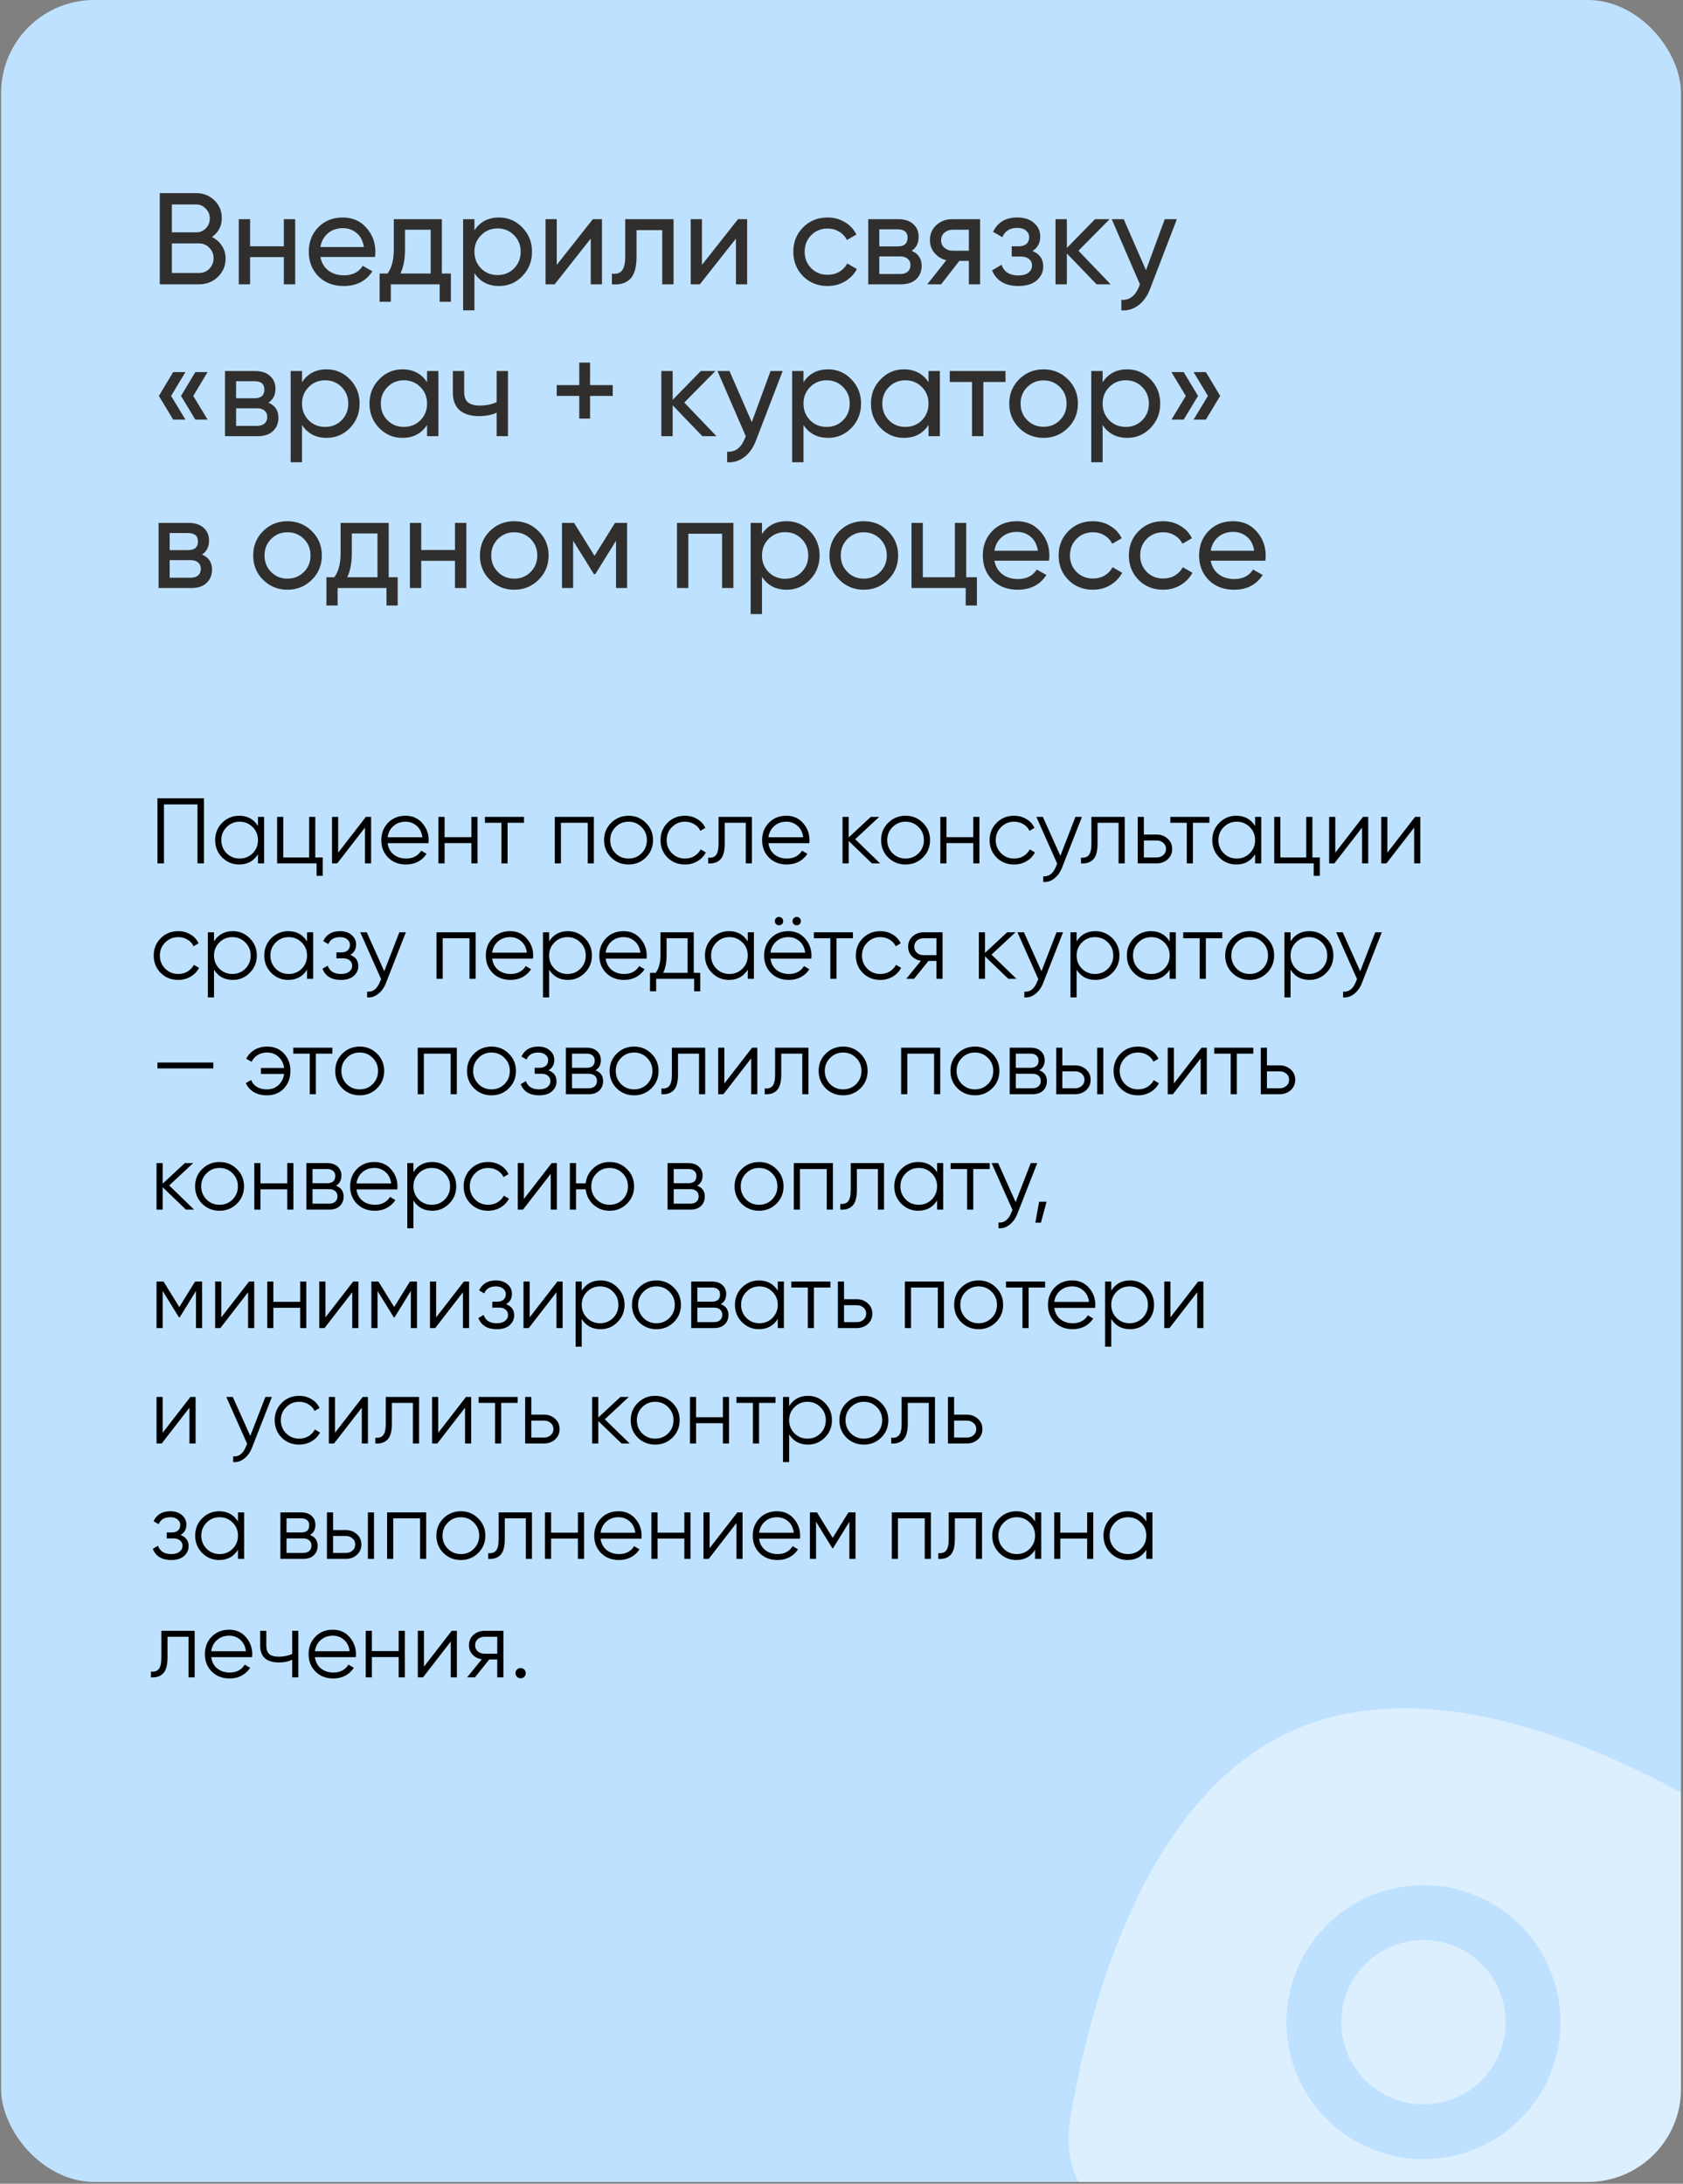 <?xml version="1.0" encoding="UTF-8"?> <svg xmlns="http://www.w3.org/2000/svg" width="554" height="719" viewBox="0 0 554 719" fill="none"><rect x="0" y="0" width="554" height="719" fill="#808080" stroke="none"/><g clip-path="url(#clip0_218_593)"><rect x="0.359" width="552.972" height="718.405" rx="30.636" fill="#BEE1FF"></rect><path d="M69.75 78.043C71.122 78.701 72.209 79.644 73.009 80.874C73.838 82.103 74.253 83.519 74.253 85.12C74.253 87.522 73.41 89.538 71.723 91.168C70.036 92.797 67.977 93.612 65.546 93.612H52.594V63.589H64.603C66.948 63.589 68.935 64.376 70.564 65.948C72.194 67.521 73.009 69.465 73.009 71.781C73.009 74.441 71.923 76.528 69.75 78.043ZM64.603 67.321H56.582V76.499H64.603C65.861 76.499 66.919 76.056 67.777 75.17C68.635 74.283 69.063 73.197 69.063 71.91C69.063 70.652 68.62 69.58 67.734 68.693C66.876 67.778 65.832 67.321 64.603 67.321ZM65.546 89.881C66.89 89.881 68.02 89.409 68.935 88.466C69.85 87.522 70.307 86.364 70.307 84.991C70.307 83.648 69.835 82.504 68.892 81.56C67.977 80.617 66.862 80.145 65.546 80.145H56.582V89.881H65.546ZM93.435 72.167H97.166V93.612H93.435V84.648H82.326V93.612H78.595V72.167H82.326V81.088H93.435V72.167ZM105.462 84.605C105.834 86.521 106.706 88.008 108.079 89.066C109.48 90.124 111.195 90.653 113.226 90.653C116.056 90.653 118.115 89.609 119.402 87.522L122.575 89.323C120.488 92.554 117.343 94.17 113.14 94.17C109.737 94.17 106.964 93.112 104.819 90.996C102.703 88.852 101.645 86.15 101.645 82.89C101.645 79.659 102.689 76.971 104.776 74.827C106.864 72.682 109.566 71.61 112.882 71.61C116.028 71.61 118.587 72.725 120.56 74.955C122.561 77.157 123.562 79.816 123.562 82.933C123.562 83.476 123.519 84.034 123.433 84.605H105.462ZM112.882 75.127C110.881 75.127 109.222 75.699 107.907 76.842C106.592 77.957 105.777 79.459 105.462 81.346H119.788C119.473 79.316 118.673 77.772 117.386 76.714C116.099 75.656 114.598 75.127 112.882 75.127ZM145.456 90.052H148.416V99.359H144.727V93.612H128.643V99.359H124.955V90.052H127.571C128.944 88.165 129.63 85.52 129.63 82.118V72.167H145.456V90.052ZM131.817 90.052H141.768V75.641H133.318V82.118C133.318 85.32 132.818 87.965 131.817 90.052ZM164.275 71.61C167.277 71.61 169.837 72.711 171.952 74.912C174.068 77.085 175.126 79.745 175.126 82.89C175.126 86.035 174.068 88.709 171.952 90.91C169.837 93.083 167.277 94.17 164.275 94.17C160.73 94.17 158.028 92.754 156.169 89.924V102.19H152.438V72.167H156.169V75.856C158.028 73.025 160.73 71.61 164.275 71.61ZM163.803 90.567C165.948 90.567 167.749 89.838 169.207 88.38C170.666 86.893 171.395 85.063 171.395 82.89C171.395 80.717 170.666 78.901 169.207 77.443C167.749 75.956 165.948 75.213 163.803 75.213C161.63 75.213 159.815 75.956 158.356 77.443C156.898 78.901 156.169 80.717 156.169 82.89C156.169 85.063 156.898 86.893 158.356 88.38C159.815 89.838 161.63 90.567 163.803 90.567ZM195.148 72.167H198.15V93.612H194.462V78.558L182.581 93.612H179.579V72.167H183.267V87.222L195.148 72.167ZM221.715 72.167V93.612H217.984V75.77H209.534V84.52C209.534 88.037 208.819 90.496 207.39 91.897C205.989 93.269 204.001 93.841 201.428 93.612V90.095C202.886 90.296 203.973 89.981 204.688 89.152C205.431 88.294 205.803 86.721 205.803 84.434V72.167H221.715ZM242.938 72.167H245.94V93.612H242.252V78.558L230.371 93.612H227.369V72.167H231.058V87.222L242.938 72.167ZM272.422 94.17C269.191 94.17 266.503 93.098 264.359 90.953C262.214 88.78 261.142 86.092 261.142 82.89C261.142 79.687 262.214 77.014 264.359 74.869C266.503 72.696 269.191 71.61 272.422 71.61C274.538 71.61 276.439 72.124 278.126 73.154C279.813 74.155 281.071 75.513 281.9 77.228L278.77 79.03C278.226 77.886 277.383 76.971 276.239 76.285C275.124 75.599 273.851 75.255 272.422 75.255C270.277 75.255 268.476 75.985 267.018 77.443C265.588 78.901 264.873 80.717 264.873 82.89C264.873 85.034 265.588 86.836 267.018 88.294C268.476 89.752 270.277 90.481 272.422 90.481C273.851 90.481 275.138 90.153 276.282 89.495C277.426 88.809 278.298 87.894 278.898 86.75L282.072 88.594C281.157 90.281 279.842 91.639 278.126 92.669C276.411 93.669 274.509 94.17 272.422 94.17ZM300.08 82.59C302.282 83.505 303.383 85.163 303.383 87.565C303.383 89.338 302.782 90.796 301.582 91.94C300.409 93.055 298.722 93.612 296.521 93.612H285.798V72.167H295.663C297.807 72.167 299.466 72.711 300.638 73.797C301.81 74.855 302.396 76.256 302.396 78C302.396 80.059 301.624 81.589 300.08 82.59ZM295.491 75.513H289.444V81.131H295.491C297.664 81.131 298.751 80.174 298.751 78.258C298.751 76.428 297.664 75.513 295.491 75.513ZM296.306 90.224C297.393 90.224 298.222 89.967 298.794 89.452C299.394 88.937 299.694 88.208 299.694 87.265C299.694 86.378 299.394 85.692 298.794 85.206C298.222 84.691 297.393 84.434 296.306 84.434H289.444V90.224H296.306ZM322.614 72.167V93.612H318.925V85.892H315.794L309.79 93.612H305.243L311.505 85.678C309.904 85.277 308.603 84.477 307.602 83.276C306.601 82.075 306.101 80.674 306.101 79.073C306.101 77.1 306.802 75.456 308.203 74.14C309.604 72.825 311.362 72.167 313.478 72.167H322.614ZM313.607 82.547H318.925V75.641H313.607C312.549 75.641 311.648 75.956 310.905 76.585C310.161 77.214 309.79 78.058 309.79 79.115C309.79 80.145 310.161 80.974 310.905 81.603C311.648 82.232 312.549 82.547 313.607 82.547ZM339.849 82.632C342.223 83.605 343.409 85.306 343.409 87.736C343.409 89.538 342.694 91.067 341.265 92.326C339.835 93.555 337.805 94.17 335.174 94.17C330.885 94.17 328.012 92.454 326.553 89.023L329.684 87.179C330.514 89.523 332.358 90.696 335.217 90.696C336.647 90.696 337.748 90.396 338.52 89.795C339.32 89.166 339.721 88.365 339.721 87.393C339.721 86.535 339.392 85.835 338.734 85.292C338.105 84.748 337.247 84.477 336.161 84.477H333.03V81.088H335.346C336.432 81.088 337.276 80.831 337.876 80.317C338.477 79.773 338.777 79.044 338.777 78.129C338.777 77.214 338.42 76.471 337.705 75.899C337.019 75.327 336.061 75.041 334.831 75.041C332.429 75.041 330.8 76.056 329.942 78.086L326.897 76.328C328.412 73.182 331.057 71.61 334.831 71.61C337.176 71.61 339.02 72.21 340.364 73.411C341.736 74.612 342.423 76.085 342.423 77.829C342.423 80.002 341.565 81.603 339.849 82.632ZM365.595 93.612H360.963L351.184 83.447V93.612H347.452V72.167H351.184V81.646L360.448 72.167H365.252L355.001 82.547L365.595 93.612ZM383.405 72.167H387.394L378.644 94.942C377.729 97.372 376.443 99.217 374.784 100.475C373.126 101.761 371.239 102.333 369.123 102.19V98.716C371.753 98.916 373.683 97.487 374.913 94.427L375.256 93.655L365.949 72.167H369.895L377.229 88.98L383.405 72.167ZM61.043 122.511L56.325 130.359L61.043 138.165H57.011L52.294 130.359L57.011 122.511H61.043ZM68.334 122.511L63.616 130.359L68.334 138.165H64.303L59.585 130.359L64.303 122.511H68.334ZM88.354 132.59C90.555 133.505 91.656 135.163 91.656 137.565C91.656 139.338 91.056 140.796 89.855 141.94C88.683 143.055 86.996 143.612 84.794 143.612H74.071V122.167H83.936C86.081 122.167 87.739 122.711 88.911 123.797C90.084 124.855 90.67 126.256 90.67 128C90.67 130.059 89.898 131.589 88.354 132.59ZM83.764 125.513H77.717V131.131H83.764C85.938 131.131 87.024 130.173 87.024 128.258C87.024 126.428 85.938 125.513 83.764 125.513ZM84.579 140.224C85.666 140.224 86.495 139.967 87.067 139.452C87.668 138.937 87.968 138.208 87.968 137.265C87.968 136.378 87.668 135.692 87.067 135.206C86.495 134.691 85.666 134.434 84.579 134.434H77.717V140.224H84.579ZM107.521 121.61C110.524 121.61 113.083 122.711 115.199 124.912C117.315 127.085 118.373 129.745 118.373 132.89C118.373 136.035 117.315 138.709 115.199 140.91C113.083 143.083 110.524 144.17 107.521 144.17C103.976 144.17 101.274 142.755 99.415 139.924V152.19H95.684V122.167H99.415V125.856C101.274 123.025 103.976 121.61 107.521 121.61ZM107.05 140.567C109.194 140.567 110.996 139.838 112.454 138.38C113.912 136.893 114.641 135.063 114.641 132.89C114.641 130.717 113.912 128.901 112.454 127.443C110.996 125.956 109.194 125.213 107.05 125.213C104.877 125.213 103.061 125.956 101.603 127.443C100.144 128.901 99.415 130.717 99.415 132.89C99.415 135.063 100.144 136.893 101.603 138.38C103.061 139.838 104.877 140.567 107.05 140.567ZM140.582 122.167H144.313V143.612H140.582V139.924C138.723 142.755 136.021 144.17 132.475 144.17C129.473 144.17 126.914 143.083 124.798 140.91C122.682 138.709 121.624 136.035 121.624 132.89C121.624 129.745 122.682 127.085 124.798 124.912C126.914 122.711 129.473 121.61 132.475 121.61C136.021 121.61 138.723 123.025 140.582 125.856V122.167ZM132.947 140.567C135.12 140.567 136.936 139.838 138.394 138.38C139.852 136.893 140.582 135.063 140.582 132.89C140.582 130.717 139.852 128.901 138.394 127.443C136.936 125.956 135.12 125.213 132.947 125.213C130.803 125.213 129.001 125.956 127.543 127.443C126.085 128.901 125.356 130.717 125.356 132.89C125.356 135.063 126.085 136.893 127.543 138.38C129.001 139.838 130.803 140.567 132.947 140.567ZM163.477 122.167H167.208V143.612H163.477V135.892C161.761 136.636 159.831 137.007 157.687 137.007C154.942 137.007 152.811 136.364 151.296 135.077C149.809 133.762 149.066 131.832 149.066 129.287V122.167H152.797V129.073C152.797 130.674 153.226 131.818 154.084 132.504C154.97 133.19 156.257 133.533 157.944 133.533C159.974 133.533 161.818 133.161 163.477 132.418V122.167ZM201.699 126.799V130.359H194.236V137.822H190.677V130.359H183.257V126.799H190.677V119.38H194.236V126.799H201.699ZM235.836 143.612H231.204L221.425 133.447V143.612H217.694V122.167H221.425V131.646L230.689 122.167H235.493L225.242 132.547L235.836 143.612ZM253.646 122.167H257.635L248.886 144.942C247.971 147.372 246.684 149.217 245.026 150.475C243.367 151.761 241.48 152.333 239.364 152.19V148.716C241.995 148.916 243.925 147.487 245.154 144.427L245.497 143.655L236.19 122.167H240.136L247.47 138.98L253.646 122.167ZM272.589 121.61C275.591 121.61 278.15 122.711 280.266 124.912C282.382 127.085 283.44 129.745 283.44 132.89C283.44 136.035 282.382 138.709 280.266 140.91C278.15 143.083 275.591 144.17 272.589 144.17C269.043 144.17 266.341 142.755 264.483 139.924V152.19H260.751V122.167H264.483V125.856C266.341 123.025 269.043 121.61 272.589 121.61ZM272.117 140.567C274.261 140.567 276.063 139.838 277.521 138.38C278.979 136.893 279.708 135.063 279.708 132.89C279.708 130.717 278.979 128.901 277.521 127.443C276.063 125.956 274.261 125.213 272.117 125.213C269.944 125.213 268.128 125.956 266.67 127.443C265.212 128.901 264.483 130.717 264.483 132.89C264.483 135.063 265.212 136.893 266.67 138.38C268.128 139.838 269.944 140.567 272.117 140.567ZM305.649 122.167H309.38V143.612H305.649V139.924C303.79 142.755 301.088 144.17 297.543 144.17C294.54 144.17 291.981 143.083 289.865 140.91C287.749 138.709 286.691 136.035 286.691 132.89C286.691 129.745 287.749 127.085 289.865 124.912C291.981 122.711 294.54 121.61 297.543 121.61C301.088 121.61 303.79 123.025 305.649 125.856V122.167ZM298.014 140.567C300.187 140.567 302.003 139.838 303.461 138.38C304.92 136.893 305.649 135.063 305.649 132.89C305.649 130.717 304.92 128.901 303.461 127.443C302.003 125.956 300.187 125.213 298.014 125.213C295.87 125.213 294.068 125.956 292.61 127.443C291.152 128.901 290.423 130.717 290.423 132.89C290.423 135.063 291.152 136.893 292.61 138.38C294.068 139.838 295.87 140.567 298.014 140.567ZM330.989 122.167V125.77H323.697V143.612H319.966V125.77H312.632V122.167H330.989ZM351.52 140.91C349.319 143.083 346.645 144.17 343.5 144.17C340.355 144.17 337.681 143.083 335.48 140.91C333.307 138.737 332.22 136.064 332.22 132.89C332.22 129.716 333.307 127.043 335.48 124.869C337.681 122.696 340.355 121.61 343.5 121.61C346.645 121.61 349.319 122.696 351.52 124.869C353.722 127.043 354.823 129.716 354.823 132.89C354.823 136.064 353.722 138.737 351.52 140.91ZM343.5 140.524C345.645 140.524 347.446 139.795 348.904 138.337C350.362 136.879 351.092 135.063 351.092 132.89C351.092 130.717 350.362 128.901 348.904 127.443C347.446 125.985 345.645 125.255 343.5 125.255C341.384 125.255 339.597 125.985 338.139 127.443C336.681 128.901 335.951 130.717 335.951 132.89C335.951 135.063 336.681 136.879 338.139 138.337C339.597 139.795 341.384 140.524 343.5 140.524ZM371.059 121.61C374.062 121.61 376.621 122.711 378.737 124.912C380.853 127.085 381.911 129.745 381.911 132.89C381.911 136.035 380.853 138.709 378.737 140.91C376.621 143.083 374.062 144.17 371.059 144.17C367.514 144.17 364.812 142.755 362.953 139.924V152.19H359.222V122.167H362.953V125.856C364.812 123.025 367.514 121.61 371.059 121.61ZM370.588 140.567C372.732 140.567 374.533 139.838 375.992 138.38C377.45 136.893 378.179 135.063 378.179 132.89C378.179 130.717 377.45 128.901 375.992 127.443C374.533 125.956 372.732 125.213 370.588 125.213C368.415 125.213 366.599 125.956 365.141 127.443C363.682 128.901 362.953 130.717 362.953 132.89C362.953 135.063 363.682 136.893 365.141 138.38C366.599 139.838 368.415 140.567 370.588 140.567ZM389.643 122.511L394.361 130.359L389.643 138.165H385.611L390.329 130.359L385.611 122.511H389.643ZM396.934 122.511L401.652 130.359L396.934 138.165H392.902L397.62 130.359L392.902 122.511H396.934ZM66.49 182.59C68.692 183.505 69.793 185.163 69.793 187.565C69.793 189.338 69.192 190.796 67.991 191.94C66.819 193.055 65.132 193.612 62.93 193.612H52.208V172.167H62.072C64.217 172.167 65.875 172.711 67.048 173.797C68.22 174.855 68.806 176.256 68.806 178C68.806 180.059 68.034 181.589 66.49 182.59ZM61.901 175.513H55.853V181.131H61.901C64.074 181.131 65.16 180.173 65.16 178.258C65.16 176.428 64.074 175.513 61.901 175.513ZM62.716 190.224C63.802 190.224 64.631 189.967 65.203 189.452C65.804 188.937 66.104 188.208 66.104 187.265C66.104 186.378 65.804 185.692 65.203 185.206C64.631 184.691 63.802 184.434 62.716 184.434H55.853V190.224H62.716ZM102.642 190.91C100.44 193.083 97.767 194.17 94.622 194.17C91.477 194.17 88.803 193.083 86.601 190.91C84.428 188.737 83.342 186.064 83.342 182.89C83.342 179.716 84.428 177.043 86.601 174.869C88.803 172.696 91.477 171.61 94.622 171.61C97.767 171.61 100.44 172.696 102.642 174.869C104.844 177.043 105.945 179.716 105.945 182.89C105.945 186.064 104.844 188.737 102.642 190.91ZM94.622 190.524C96.766 190.524 98.568 189.795 100.026 188.337C101.484 186.879 102.213 185.063 102.213 182.89C102.213 180.717 101.484 178.901 100.026 177.443C98.568 175.985 96.766 175.255 94.622 175.255C92.506 175.255 90.719 175.985 89.26 177.443C87.802 178.901 87.073 180.717 87.073 182.89C87.073 185.063 87.802 186.879 89.26 188.337C90.719 189.795 92.506 190.524 94.622 190.524ZM127.948 190.052H130.908V199.36H127.219V193.612H111.136V199.36H107.447V190.052H110.063C111.436 188.165 112.122 185.52 112.122 182.118V172.167H127.948V190.052ZM114.309 190.052H124.26V175.641H115.811V182.118C115.811 185.32 115.31 187.965 114.309 190.052ZM149.77 172.167H153.501V193.612H149.77V184.648H138.661V193.612H134.93V172.167H138.661V181.088H149.77V172.167ZM177.28 190.91C175.079 193.083 172.405 194.17 169.26 194.17C166.115 194.17 163.441 193.083 161.24 190.91C159.067 188.737 157.98 186.064 157.98 182.89C157.98 179.716 159.067 177.043 161.24 174.869C163.441 172.696 166.115 171.61 169.26 171.61C172.405 171.61 175.079 172.696 177.28 174.869C179.482 177.043 180.583 179.716 180.583 182.89C180.583 186.064 179.482 188.737 177.28 190.91ZM169.26 190.524C171.405 190.524 173.206 189.795 174.664 188.337C176.122 186.879 176.852 185.063 176.852 182.89C176.852 180.717 176.122 178.901 174.664 177.443C173.206 175.985 171.405 175.255 169.26 175.255C167.144 175.255 165.357 175.985 163.899 177.443C162.441 178.901 161.711 180.717 161.711 182.89C161.711 185.063 162.441 186.879 163.899 188.337C165.357 189.795 167.144 190.524 169.26 190.524ZM206.427 172.167V193.612H202.781V178.043L195.962 189.023H195.49L188.67 178.043V193.612H184.982V172.167H188.971L195.704 183.019L202.438 172.167H206.427ZM241.417 172.167V193.612H237.685V175.727H226.577V193.612H222.846V172.167H241.417ZM258.934 171.61C261.937 171.61 264.496 172.711 266.612 174.912C268.728 177.085 269.785 179.745 269.785 182.89C269.785 186.035 268.728 188.709 266.612 190.91C264.496 193.083 261.937 194.17 258.934 194.17C255.389 194.17 252.687 192.755 250.828 189.924V202.19H247.097V172.167H250.828V175.856C252.687 173.025 255.389 171.61 258.934 171.61ZM258.463 190.567C260.607 190.567 262.408 189.838 263.867 188.38C265.325 186.893 266.054 185.063 266.054 182.89C266.054 180.717 265.325 178.901 263.867 177.443C262.408 175.956 260.607 175.213 258.463 175.213C256.289 175.213 254.474 175.956 253.016 177.443C251.557 178.901 250.828 180.717 250.828 182.89C250.828 185.063 251.557 186.893 253.016 188.38C254.474 189.838 256.289 190.567 258.463 190.567ZM292.337 190.91C290.136 193.083 287.462 194.17 284.317 194.17C281.172 194.17 278.498 193.083 276.297 190.91C274.124 188.737 273.037 186.064 273.037 182.89C273.037 179.716 274.124 177.043 276.297 174.869C278.498 172.696 281.172 171.61 284.317 171.61C287.462 171.61 290.136 172.696 292.337 174.869C294.539 177.043 295.64 179.716 295.64 182.89C295.64 186.064 294.539 188.737 292.337 190.91ZM284.317 190.524C286.462 190.524 288.263 189.795 289.721 188.337C291.179 186.879 291.909 185.063 291.909 182.89C291.909 180.717 291.179 178.901 289.721 177.443C288.263 175.985 286.462 175.255 284.317 175.255C282.201 175.255 280.414 175.985 278.956 177.443C277.498 178.901 276.768 180.717 276.768 182.89C276.768 185.063 277.498 186.879 278.956 188.337C280.414 189.795 282.201 190.524 284.317 190.524ZM318.053 190.052H321.57V199.36H317.881V193.612H300.039V172.167H303.77V190.052H314.321V172.167H318.053V190.052ZM327.325 184.605C327.697 186.521 328.569 188.008 329.941 189.066C331.343 190.124 333.058 190.653 335.088 190.653C337.919 190.653 339.978 189.609 341.264 187.522L344.438 189.323C342.351 192.554 339.206 194.17 335.002 194.17C331.6 194.17 328.826 193.112 326.682 190.996C324.566 188.852 323.508 186.149 323.508 182.89C323.508 179.659 324.552 176.971 326.639 174.827C328.726 172.682 331.428 171.61 334.745 171.61C337.89 171.61 340.449 172.725 342.422 174.955C344.424 177.157 345.425 179.816 345.425 182.933C345.425 183.476 345.382 184.034 345.296 184.605H327.325ZM334.745 175.127C332.744 175.127 331.085 175.699 329.77 176.842C328.455 177.958 327.64 179.459 327.325 181.346H341.65C341.336 179.316 340.535 177.772 339.249 176.714C337.962 175.656 336.461 175.127 334.745 175.127ZM359.751 194.17C356.52 194.17 353.832 193.098 351.688 190.953C349.543 188.78 348.471 186.092 348.471 182.89C348.471 179.687 349.543 177.014 351.688 174.869C353.832 172.696 356.52 171.61 359.751 171.61C361.867 171.61 363.769 172.124 365.456 173.154C367.143 174.155 368.401 175.513 369.23 177.228L366.099 179.03C365.556 177.886 364.712 176.971 363.568 176.285C362.453 175.599 361.181 175.255 359.751 175.255C357.607 175.255 355.805 175.985 354.347 177.443C352.917 178.901 352.203 180.717 352.203 182.89C352.203 185.034 352.917 186.836 354.347 188.294C355.805 189.752 357.607 190.481 359.751 190.481C361.181 190.481 362.468 190.153 363.611 189.495C364.755 188.809 365.627 187.894 366.228 186.75L369.401 188.594C368.486 190.281 367.171 191.639 365.456 192.669C363.74 193.669 361.839 194.17 359.751 194.17ZM382.872 194.17C379.641 194.17 376.953 193.098 374.808 190.953C372.664 188.78 371.592 186.092 371.592 182.89C371.592 179.687 372.664 177.014 374.808 174.869C376.953 172.696 379.641 171.61 382.872 171.61C384.987 171.61 386.889 172.124 388.576 173.154C390.263 174.155 391.521 175.513 392.35 177.228L389.219 179.03C388.676 177.886 387.832 176.971 386.689 176.285C385.574 175.599 384.301 175.255 382.872 175.255C380.727 175.255 378.926 175.985 377.467 177.443C376.038 178.901 375.323 180.717 375.323 182.89C375.323 185.034 376.038 186.836 377.467 188.294C378.926 189.752 380.727 190.481 382.872 190.481C384.301 190.481 385.588 190.153 386.732 189.495C387.875 188.809 388.747 187.894 389.348 186.75L392.522 188.594C391.607 190.281 390.291 191.639 388.576 192.669C386.86 193.669 384.959 194.17 382.872 194.17ZM398.529 184.605C398.901 186.521 399.773 188.008 401.145 189.066C402.546 190.124 404.262 190.653 406.292 190.653C409.123 190.653 411.182 189.609 412.468 187.522L415.642 189.323C413.555 192.554 410.409 194.17 406.206 194.17C402.804 194.17 400.03 193.112 397.886 190.996C395.77 188.852 394.712 186.149 394.712 182.89C394.712 179.659 395.755 176.971 397.843 174.827C399.93 172.682 402.632 171.61 405.949 171.61C409.094 171.61 411.653 172.725 413.626 174.955C415.628 177.157 416.629 179.816 416.629 182.933C416.629 183.476 416.586 184.034 416.5 184.605H398.529ZM405.949 175.127C403.947 175.127 402.289 175.699 400.974 176.842C399.658 177.958 398.844 179.459 398.529 181.346H412.854C412.54 179.316 411.739 177.772 410.452 176.714C409.166 175.656 407.665 175.127 405.949 175.127Z" fill="#302F2D"></path><path d="M67.146 262.83V284.275H65.001V264.852H53.972V284.275H51.828V262.83H67.146ZM84.919 268.958H86.941V284.275H84.919V281.273C83.51 283.52 81.447 284.643 78.731 284.643C76.545 284.643 74.677 283.867 73.124 282.315C71.593 280.763 70.827 278.863 70.827 276.616C70.827 274.37 71.593 272.47 73.124 270.918C74.677 269.366 76.545 268.59 78.731 268.59C81.447 268.59 83.51 269.713 84.919 271.96V268.958ZM74.595 280.936C75.759 282.1 77.189 282.682 78.884 282.682C80.579 282.682 82.009 282.1 83.173 280.936C84.337 279.752 84.919 278.312 84.919 276.616C84.919 274.921 84.337 273.492 83.173 272.328C82.009 271.143 80.579 270.551 78.884 270.551C77.189 270.551 75.759 271.143 74.595 272.328C73.431 273.492 72.849 274.921 72.849 276.616C72.849 278.312 73.431 279.752 74.595 280.936ZM103.783 282.315H106.234V288.381H104.212V284.275H91.222V268.958H93.244V282.315H101.761V268.958H103.783V282.315ZM120.444 268.958H122.159V284.275H120.137V272.481L111.008 284.275H109.292V268.958H111.314V280.752L120.444 268.958ZM133.512 268.59C135.779 268.59 137.607 269.397 138.996 271.01C140.405 272.603 141.109 274.492 141.109 276.678C141.109 276.902 141.089 277.219 141.048 277.627H127.599C127.803 279.18 128.457 280.415 129.56 281.334C130.683 282.233 132.062 282.682 133.696 282.682C134.86 282.682 135.861 282.447 136.698 281.978C137.556 281.488 138.199 280.854 138.628 280.078L140.405 281.12C139.731 282.202 138.812 283.06 137.648 283.693C136.484 284.326 135.156 284.643 133.665 284.643C131.255 284.643 129.294 283.887 127.783 282.376C126.272 280.865 125.516 278.945 125.516 276.616C125.516 274.329 126.261 272.419 127.752 270.888C129.243 269.356 131.163 268.59 133.512 268.59ZM133.512 270.551C131.919 270.551 130.581 271.031 129.499 271.991C128.437 272.93 127.803 274.155 127.599 275.667H139.026C138.822 274.053 138.199 272.797 137.158 271.899C136.116 271 134.901 270.551 133.512 270.551ZM155.171 268.958H157.193V284.275H155.171V277.597H146.348V284.275H144.326V268.958H146.348V275.636H155.171V268.958ZM172.497 268.958V270.918H167.075V284.275H165.053V270.918H159.63V268.958H172.497ZM195.487 268.958V284.275H193.465V270.918H184.642V284.275H182.62V268.958H195.487ZM212.599 282.345C211.047 283.877 209.148 284.643 206.901 284.643C204.654 284.643 202.745 283.877 201.172 282.345C199.62 280.793 198.844 278.884 198.844 276.616C198.844 274.349 199.62 272.45 201.172 270.918C202.745 269.366 204.654 268.59 206.901 268.59C209.148 268.59 211.047 269.366 212.599 270.918C214.172 272.45 214.958 274.349 214.958 276.616C214.958 278.884 214.172 280.793 212.599 282.345ZM202.612 280.936C203.776 282.1 205.206 282.682 206.901 282.682C208.596 282.682 210.026 282.1 211.19 280.936C212.354 279.752 212.936 278.312 212.936 276.616C212.936 274.921 212.354 273.492 211.19 272.328C210.026 271.143 208.596 270.551 206.901 270.551C205.206 270.551 203.776 271.143 202.612 272.328C201.448 273.492 200.866 274.921 200.866 276.616C200.866 278.312 201.448 279.752 202.612 280.936ZM225.48 284.643C223.172 284.643 221.252 283.877 219.72 282.345C218.189 280.793 217.423 278.884 217.423 276.616C217.423 274.349 218.189 272.45 219.72 270.918C221.252 269.366 223.172 268.59 225.48 268.59C226.991 268.59 228.349 268.958 229.554 269.693C230.759 270.408 231.638 271.378 232.189 272.603L230.535 273.553C230.126 272.634 229.463 271.909 228.543 271.378C227.645 270.826 226.624 270.551 225.48 270.551C223.785 270.551 222.355 271.143 221.191 272.328C220.027 273.492 219.445 274.921 219.445 276.616C219.445 278.312 220.027 279.752 221.191 280.936C222.355 282.1 223.785 282.682 225.48 282.682C226.624 282.682 227.645 282.417 228.543 281.886C229.442 281.334 230.147 280.599 230.657 279.68L232.342 280.66C231.709 281.886 230.78 282.856 229.554 283.571C228.329 284.286 226.971 284.643 225.48 284.643ZM247.507 268.958V284.275H245.485V270.918H238.561V277.75C238.561 280.303 238.071 282.059 237.091 283.019C236.131 283.979 234.803 284.398 233.108 284.275V282.376C234.272 282.499 235.13 282.223 235.681 281.549C236.253 280.875 236.539 279.609 236.539 277.75V268.958H247.507ZM258.866 268.59C261.134 268.59 262.961 269.397 264.35 271.01C265.759 272.603 266.464 274.492 266.464 276.678C266.464 276.902 266.444 277.219 266.403 277.627H252.954C253.158 279.18 253.812 280.415 254.914 281.334C256.038 282.233 257.416 282.682 259.05 282.682C260.214 282.682 261.215 282.447 262.053 281.978C262.91 281.488 263.554 280.854 263.983 280.078L265.759 281.12C265.086 282.202 264.166 283.06 263.002 283.693C261.838 284.326 260.511 284.643 259.02 284.643C256.61 284.643 254.649 283.887 253.138 282.376C251.626 280.865 250.871 278.945 250.871 276.616C250.871 274.329 251.616 272.419 253.107 270.888C254.598 269.356 256.518 268.59 258.866 268.59ZM258.866 270.551C257.273 270.551 255.936 271.031 254.853 271.991C253.791 272.93 253.158 274.155 252.954 275.667H264.381C264.177 274.053 263.554 272.797 262.512 271.899C261.471 271 260.255 270.551 258.866 270.551ZM289.716 284.275H287.02L279.361 276.892V284.275H277.339V268.958H279.361V275.728L286.652 268.958H289.41L281.506 276.31L289.716 284.275ZM303.788 282.345C302.236 283.877 300.336 284.643 298.09 284.643C295.843 284.643 293.934 283.877 292.361 282.345C290.809 280.793 290.033 278.884 290.033 276.616C290.033 274.349 290.809 272.45 292.361 270.918C293.934 269.366 295.843 268.59 298.09 268.59C300.336 268.59 302.236 269.366 303.788 270.918C305.361 272.45 306.147 274.349 306.147 276.616C306.147 278.884 305.361 280.793 303.788 282.345ZM293.801 280.936C294.965 282.1 296.395 282.682 298.09 282.682C299.785 282.682 301.215 282.1 302.379 280.936C303.543 279.752 304.125 278.312 304.125 276.616C304.125 274.921 303.543 273.492 302.379 272.328C301.215 271.143 299.785 270.551 298.09 270.551C296.395 270.551 294.965 271.143 293.801 272.328C292.637 273.492 292.055 274.921 292.055 276.616C292.055 278.312 292.637 279.752 293.801 280.936ZM320.376 268.958H322.398V284.275H320.376V277.597H311.553V284.275H309.531V268.958H311.553V275.636H320.376V268.958ZM333.811 284.643C331.504 284.643 329.584 283.877 328.052 282.345C326.52 280.793 325.754 278.884 325.754 276.616C325.754 274.349 326.52 272.45 328.052 270.918C329.584 269.366 331.504 268.59 333.811 268.59C335.323 268.59 336.681 268.958 337.886 269.693C339.091 270.408 339.969 271.378 340.521 272.603L338.866 273.553C338.458 272.634 337.794 271.909 336.875 271.378C335.976 270.826 334.955 270.551 333.811 270.551C332.116 270.551 330.687 271.143 329.522 272.328C328.358 273.492 327.776 274.921 327.776 276.616C327.776 278.312 328.358 279.752 329.522 280.936C330.687 282.1 332.116 282.682 333.811 282.682C334.955 282.682 335.976 282.417 336.875 281.886C337.774 281.334 338.478 280.599 338.989 279.68L340.674 280.66C340.041 281.886 339.111 282.856 337.886 283.571C336.661 284.286 335.302 284.643 333.811 284.643ZM354.007 268.958H356.152L349.596 285.685C349.003 287.196 348.156 288.381 347.053 289.238C345.97 290.117 344.755 290.505 343.407 290.403V288.503C345.245 288.707 346.644 287.645 347.604 285.317L348.003 284.367L341.14 268.958H343.285L349.044 281.794L354.007 268.958ZM370.229 268.958V284.275H368.207V270.918H361.283V277.75C361.283 280.303 360.793 282.059 359.812 283.019C358.853 283.979 357.525 284.398 355.83 284.275V282.376C356.994 282.499 357.852 282.223 358.403 281.549C358.975 280.875 359.261 279.609 359.261 277.75V268.958H370.229ZM380.731 274.778C382.16 274.778 383.365 275.228 384.346 276.126C385.346 277.005 385.847 278.138 385.847 279.527C385.847 280.916 385.346 282.059 384.346 282.958C383.365 283.836 382.16 284.275 380.731 284.275H374.512V268.958H376.534V274.778H380.731ZM380.731 282.315C381.588 282.315 382.313 282.059 382.906 281.549C383.518 281.038 383.825 280.364 383.825 279.527C383.825 278.69 383.518 278.016 382.906 277.505C382.313 276.994 381.588 276.739 380.731 276.739H376.534V282.315H380.731ZM398.106 268.958V270.918H392.683V284.275H390.661V270.918H385.239V268.958H398.106ZM413.145 268.958H415.167V284.275H413.145V281.273C411.735 283.52 409.673 284.643 406.956 284.643C404.771 284.643 402.902 283.867 401.35 282.315C399.818 280.763 399.052 278.863 399.052 276.616C399.052 274.37 399.818 272.47 401.35 270.918C402.902 269.366 404.771 268.59 406.956 268.59C409.673 268.59 411.735 269.713 413.145 271.96V268.958ZM402.821 280.936C403.985 282.1 405.414 282.682 407.109 282.682C408.805 282.682 410.234 282.1 411.398 280.936C412.563 279.752 413.145 278.312 413.145 276.616C413.145 274.921 412.563 273.492 411.398 272.328C410.234 271.143 408.805 270.551 407.109 270.551C405.414 270.551 403.985 271.143 402.821 272.328C401.656 273.492 401.074 274.921 401.074 276.616C401.074 278.312 401.656 279.752 402.821 280.936ZM432.008 282.315H434.459V288.381H432.437V284.275H419.448V268.958H421.47V282.315H429.986V268.958H432.008V282.315ZM448.669 268.958H450.385V284.275H448.363V272.481L439.234 284.275H437.518V268.958H439.54V280.752L448.669 268.958ZM465.812 268.958H467.528V284.275H465.506V272.481L456.376 284.275H454.661V268.958H456.683V280.752L465.812 268.958ZM58.66 322.643C56.352 322.643 54.432 321.877 52.9 320.345C51.368 318.793 50.602 316.884 50.602 314.616C50.602 312.349 51.368 310.45 52.9 308.918C54.432 307.366 56.352 306.59 58.66 306.59C60.171 306.59 61.529 306.958 62.734 307.693C63.939 308.408 64.817 309.378 65.369 310.603L63.714 311.553C63.306 310.634 62.642 309.909 61.723 309.378C60.825 308.826 59.803 308.551 58.66 308.551C56.964 308.551 55.535 309.143 54.371 310.328C53.206 311.492 52.624 312.921 52.624 314.616C52.624 316.312 53.206 317.752 54.371 318.936C55.535 320.1 56.964 320.682 58.66 320.682C59.803 320.682 60.825 320.417 61.723 319.886C62.622 319.334 63.326 318.599 63.837 317.68L65.522 318.66C64.889 319.886 63.959 320.856 62.734 321.571C61.509 322.286 60.151 322.643 58.66 322.643ZM76.635 306.59C78.821 306.59 80.679 307.366 82.211 308.918C83.763 310.47 84.539 312.37 84.539 314.616C84.539 316.863 83.763 318.763 82.211 320.315C80.679 321.867 78.821 322.643 76.635 322.643C73.919 322.643 71.856 321.52 70.447 319.273V328.403H68.425V306.958H70.447V309.96C71.856 307.713 73.919 306.59 76.635 306.59ZM72.193 318.936C73.357 320.1 74.787 320.682 76.482 320.682C78.177 320.682 79.607 320.1 80.771 318.936C81.935 317.752 82.517 316.312 82.517 314.616C82.517 312.921 81.935 311.492 80.771 310.328C79.607 309.143 78.177 308.551 76.482 308.551C74.787 308.551 73.357 309.143 72.193 310.328C71.029 311.492 70.447 312.921 70.447 314.616C70.447 316.312 71.029 317.752 72.193 318.936ZM101.075 306.958H103.096V322.275H101.075V319.273C99.665 321.52 97.603 322.643 94.886 322.643C92.701 322.643 90.832 321.867 89.28 320.315C87.748 318.763 86.982 316.863 86.982 314.616C86.982 312.37 87.748 310.47 89.28 308.918C90.832 307.366 92.701 306.59 94.886 306.59C97.603 306.59 99.665 307.713 101.075 309.96V306.958ZM90.75 318.936C91.915 320.1 93.344 320.682 95.039 320.682C96.734 320.682 98.164 320.1 99.328 318.936C100.492 317.752 101.075 316.312 101.075 314.616C101.075 312.921 100.492 311.492 99.328 310.328C98.164 309.143 96.734 308.551 95.039 308.551C93.344 308.551 91.915 309.143 90.75 310.328C89.586 311.492 89.004 312.921 89.004 314.616C89.004 316.312 89.586 317.752 90.75 318.936ZM115.282 314.402C117.058 315.076 117.947 316.301 117.947 318.078C117.947 319.345 117.446 320.427 116.446 321.326C115.465 322.204 114.056 322.643 112.218 322.643C109.134 322.643 107.112 321.418 106.152 318.967L107.868 317.956C108.501 319.773 109.951 320.682 112.218 320.682C113.403 320.682 114.311 320.427 114.945 319.916C115.598 319.406 115.925 318.752 115.925 317.956C115.925 317.241 115.659 316.659 115.128 316.21C114.597 315.76 113.883 315.536 112.984 315.536H110.747V313.575H112.371C113.249 313.575 113.934 313.36 114.424 312.932C114.934 312.482 115.19 311.87 115.19 311.093C115.19 310.358 114.893 309.756 114.301 309.286C113.709 308.796 112.912 308.551 111.912 308.551C109.992 308.551 108.715 309.317 108.082 310.848L106.397 309.868C107.418 307.683 109.257 306.59 111.912 306.59C113.525 306.59 114.812 307.019 115.772 307.877C116.732 308.714 117.212 309.745 117.212 310.971C117.212 312.543 116.568 313.687 115.282 314.402ZM131.45 306.958H133.595L127.039 323.685C126.447 325.196 125.599 326.381 124.496 327.238C123.414 328.117 122.198 328.505 120.851 328.403V326.503C122.689 326.707 124.088 325.645 125.048 323.317L125.446 322.367L118.583 306.958H120.728L126.487 319.794L131.45 306.958ZM156.564 306.958V322.275H154.542V308.918H145.719V322.275H143.697V306.958H156.564ZM167.917 306.59C170.184 306.59 172.012 307.397 173.401 309.01C174.81 310.603 175.515 312.492 175.515 314.678C175.515 314.902 175.494 315.219 175.453 315.627H162.004C162.209 317.18 162.862 318.415 163.965 319.334C165.088 320.233 166.467 320.682 168.101 320.682C169.265 320.682 170.266 320.447 171.103 319.978C171.961 319.488 172.604 318.854 173.033 318.078L174.81 319.12C174.136 320.202 173.217 321.06 172.053 321.693C170.889 322.326 169.561 322.643 168.07 322.643C165.66 322.643 163.7 321.887 162.188 320.376C160.677 318.865 159.921 316.945 159.921 314.616C159.921 312.329 160.667 310.419 162.158 308.888C163.649 307.356 165.568 306.59 167.917 306.59ZM167.917 308.551C166.324 308.551 164.986 309.031 163.904 309.991C162.842 310.93 162.209 312.155 162.004 313.667H173.431C173.227 312.053 172.604 310.797 171.563 309.899C170.521 309 169.306 308.551 167.917 308.551ZM186.941 306.59C189.127 306.59 190.985 307.366 192.517 308.918C194.069 310.47 194.845 312.37 194.845 314.616C194.845 316.863 194.069 318.763 192.517 320.315C190.985 321.867 189.127 322.643 186.941 322.643C184.225 322.643 182.162 321.52 180.753 319.273V328.403H178.731V306.958H180.753V309.96C182.162 307.713 184.225 306.59 186.941 306.59ZM182.499 318.936C183.663 320.1 185.093 320.682 186.788 320.682C188.483 320.682 189.913 320.1 191.077 318.936C192.241 317.752 192.823 316.312 192.823 314.616C192.823 312.921 192.241 311.492 191.077 310.328C189.913 309.143 188.483 308.551 186.788 308.551C185.093 308.551 183.663 309.143 182.499 310.328C181.335 311.492 180.753 312.921 180.753 314.616C180.753 316.312 181.335 317.752 182.499 318.936ZM205.284 306.59C207.551 306.59 209.379 307.397 210.768 309.01C212.177 310.603 212.882 312.492 212.882 314.678C212.882 314.902 212.861 315.219 212.82 315.627H199.371C199.576 317.18 200.229 318.415 201.332 319.334C202.455 320.233 203.834 320.682 205.468 320.682C206.632 320.682 207.633 320.447 208.47 319.978C209.328 319.488 209.971 318.854 210.4 318.078L212.177 319.12C211.503 320.202 210.584 321.06 209.42 321.693C208.256 322.326 206.928 322.643 205.437 322.643C203.027 322.643 201.067 321.887 199.555 320.376C198.044 318.865 197.288 316.945 197.288 314.616C197.288 312.329 198.034 310.419 199.525 308.888C201.016 307.356 202.935 306.59 205.284 306.59ZM205.284 308.551C203.691 308.551 202.353 309.031 201.271 309.991C200.209 310.93 199.576 312.155 199.371 313.667H210.799C210.594 312.053 209.971 310.797 208.93 309.899C207.888 309 206.673 308.551 205.284 308.551ZM228.367 320.315H230.511V326.381H228.489V322.275H215.99V326.381H213.968V320.315H215.837C216.878 318.946 217.399 317.016 217.399 314.525V306.958H228.367V320.315ZM218.287 320.315H226.345V308.918H219.421V314.525C219.421 316.873 219.043 318.803 218.287 320.315ZM246.145 306.958H248.167V322.275H246.145V319.273C244.736 321.52 242.673 322.643 239.956 322.643C237.771 322.643 235.902 321.867 234.35 320.315C232.818 318.763 232.052 316.863 232.052 314.616C232.052 312.37 232.818 310.47 234.35 308.918C235.902 307.366 237.771 306.59 239.956 306.59C242.673 306.59 244.736 307.713 246.145 309.96V306.958ZM235.821 318.936C236.985 320.1 238.414 320.682 240.11 320.682C241.805 320.682 243.234 320.1 244.399 318.936C245.563 317.752 246.145 316.312 246.145 314.616C246.145 312.921 245.563 311.492 244.399 310.328C243.234 309.143 241.805 308.551 240.11 308.551C238.414 308.551 236.985 309.143 235.821 310.328C234.656 311.492 234.074 312.921 234.074 314.616C234.074 316.312 234.656 317.752 235.821 318.936ZM257.411 304.262C257.145 304.527 256.819 304.66 256.43 304.66C256.042 304.66 255.716 304.527 255.45 304.262C255.185 303.996 255.052 303.669 255.052 303.281C255.052 302.893 255.185 302.566 255.45 302.301C255.716 302.035 256.042 301.903 256.43 301.903C256.819 301.903 257.145 302.035 257.411 302.301C257.676 302.566 257.809 302.893 257.809 303.281C257.809 303.669 257.676 303.996 257.411 304.262ZM263.232 304.262C262.966 304.527 262.639 304.66 262.251 304.66C261.863 304.66 261.536 304.527 261.271 304.262C261.005 303.996 260.873 303.669 260.873 303.281C260.873 302.893 261.005 302.566 261.271 302.301C261.536 302.035 261.863 301.903 262.251 301.903C262.639 301.903 262.966 302.035 263.232 302.301C263.497 302.566 263.63 302.893 263.63 303.281C263.63 303.669 263.497 303.996 263.232 304.262ZM259.525 306.59C261.792 306.59 263.62 307.397 265.008 309.01C266.418 310.603 267.122 312.492 267.122 314.678C267.122 314.902 267.102 315.219 267.061 315.627H253.612C253.816 317.18 254.47 318.415 255.573 319.334C256.696 320.233 258.075 320.682 259.708 320.682C260.873 320.682 261.873 320.447 262.711 319.978C263.569 319.488 264.212 318.854 264.641 318.078L266.418 319.12C265.744 320.202 264.825 321.06 263.66 321.693C262.496 322.326 261.169 322.643 259.678 322.643C257.268 322.643 255.307 321.887 253.796 320.376C252.284 318.865 251.529 316.945 251.529 314.616C251.529 312.329 252.274 310.419 253.765 308.888C255.256 307.356 257.176 306.59 259.525 306.59ZM259.525 308.551C257.932 308.551 256.594 309.031 255.511 309.991C254.449 310.93 253.816 312.155 253.612 313.667H265.039C264.835 312.053 264.212 310.797 263.17 309.899C262.129 309 260.913 308.551 259.525 308.551ZM280.769 306.958V308.918H275.347V322.275H273.325V308.918H267.902V306.958H280.769ZM289.773 322.643C287.465 322.643 285.545 321.877 284.013 320.345C282.482 318.793 281.716 316.884 281.716 314.616C281.716 312.349 282.482 310.45 284.013 308.918C285.545 307.366 287.465 306.59 289.773 306.59C291.284 306.59 292.642 306.958 293.847 307.693C295.052 308.408 295.931 309.378 296.482 310.603L294.828 311.553C294.419 310.634 293.755 309.909 292.836 309.378C291.938 308.826 290.917 308.551 289.773 308.551C288.078 308.551 286.648 309.143 285.484 310.328C284.32 311.492 283.738 312.921 283.738 314.616C283.738 316.312 284.32 317.752 285.484 318.936C286.648 320.1 288.078 320.682 289.773 320.682C290.917 320.682 291.938 320.417 292.836 319.886C293.735 319.334 294.44 318.599 294.95 317.68L296.635 318.66C296.002 319.886 295.073 320.856 293.847 321.571C292.622 322.286 291.264 322.643 289.773 322.643ZM310.268 306.958V322.275H308.246V316.393H305.611L300.893 322.275H298.32L303.16 316.332C301.935 316.148 300.924 315.638 300.127 314.8C299.331 313.963 298.933 312.932 298.933 311.706C298.933 310.317 299.423 309.184 300.403 308.306C301.404 307.407 302.619 306.958 304.049 306.958H310.268ZM304.049 314.494H308.246V308.918H304.049C303.191 308.918 302.456 309.174 301.843 309.684C301.251 310.195 300.955 310.869 300.955 311.706C300.955 312.543 301.251 313.217 301.843 313.728C302.456 314.239 303.191 314.494 304.049 314.494ZM334.592 322.275H331.896L324.238 314.892V322.275H322.216V306.958H324.238V313.728L331.529 306.958H334.286L326.382 314.31L334.592 322.275ZM347.784 306.958H349.929L343.373 323.685C342.781 325.196 341.933 326.381 340.83 327.238C339.748 328.117 338.532 328.505 337.184 328.403V326.503C339.023 326.707 340.422 325.645 341.382 323.317L341.78 322.367L334.917 306.958H337.062L342.821 319.794L347.784 306.958ZM360.583 306.59C362.768 306.59 364.627 307.366 366.159 308.918C367.711 310.47 368.487 312.37 368.487 314.616C368.487 316.863 367.711 318.763 366.159 320.315C364.627 321.867 362.768 322.643 360.583 322.643C357.867 322.643 355.804 321.52 354.394 319.273V328.403H352.373V306.958H354.394V309.96C355.804 307.713 357.867 306.59 360.583 306.59ZM356.141 318.936C357.305 320.1 358.735 320.682 360.43 320.682C362.125 320.682 363.555 320.1 364.719 318.936C365.883 317.752 366.465 316.312 366.465 314.616C366.465 312.921 365.883 311.492 364.719 310.328C363.555 309.143 362.125 308.551 360.43 308.551C358.735 308.551 357.305 309.143 356.141 310.328C354.977 311.492 354.394 312.921 354.394 314.616C354.394 316.312 354.977 317.752 356.141 318.936ZM385.022 306.958H387.044V322.275H385.022V319.273C383.613 321.52 381.55 322.643 378.834 322.643C376.648 322.643 374.78 321.867 373.228 320.315C371.696 318.763 370.93 316.863 370.93 314.616C370.93 312.37 371.696 310.47 373.228 308.918C374.78 307.366 376.648 306.59 378.834 306.59C381.55 306.59 383.613 307.713 385.022 309.96V306.958ZM374.698 318.936C375.862 320.1 377.292 320.682 378.987 320.682C380.682 320.682 382.112 320.1 383.276 318.936C384.44 317.752 385.022 316.312 385.022 314.616C385.022 312.921 384.44 311.492 383.276 310.328C382.112 309.143 380.682 308.551 378.987 308.551C377.292 308.551 375.862 309.143 374.698 310.328C373.534 311.492 372.952 312.921 372.952 314.616C372.952 316.312 373.534 317.752 374.698 318.936ZM402.354 306.958V308.918H396.932V322.275H394.91V308.918H389.487V306.958H402.354ZM417.056 320.345C415.504 321.877 413.604 322.643 411.358 322.643C409.111 322.643 407.202 321.877 405.629 320.345C404.077 318.793 403.301 316.884 403.301 314.616C403.301 312.349 404.077 310.45 405.629 308.918C407.202 307.366 409.111 306.59 411.358 306.59C413.604 306.59 415.504 307.366 417.056 308.918C418.629 310.45 419.415 312.349 419.415 314.616C419.415 316.884 418.629 318.793 417.056 320.345ZM407.069 318.936C408.233 320.1 409.663 320.682 411.358 320.682C413.053 320.682 414.483 320.1 415.647 318.936C416.811 317.752 417.393 316.312 417.393 314.616C417.393 312.921 416.811 311.492 415.647 310.328C414.483 309.143 413.053 308.551 411.358 308.551C409.663 308.551 408.233 309.143 407.069 310.328C405.905 311.492 405.323 312.921 405.323 314.616C405.323 316.312 405.905 317.752 407.069 318.936ZM431.009 306.59C433.194 306.59 435.053 307.366 436.585 308.918C438.137 310.47 438.913 312.37 438.913 314.616C438.913 316.863 438.137 318.763 436.585 320.315C435.053 321.867 433.194 322.643 431.009 322.643C428.292 322.643 426.23 321.52 424.82 319.273V328.403H422.799V306.958H424.82V309.96C426.23 307.713 428.292 306.59 431.009 306.59ZM426.567 318.936C427.731 320.1 429.161 320.682 430.856 320.682C432.551 320.682 433.981 320.1 435.145 318.936C436.309 317.752 436.891 316.312 436.891 314.616C436.891 312.921 436.309 311.492 435.145 310.328C433.981 309.143 432.551 308.551 430.856 308.551C429.161 308.551 427.731 309.143 426.567 310.328C425.403 311.492 424.82 312.921 424.82 314.616C424.82 316.312 425.403 317.752 426.567 318.936ZM452.705 306.958H454.85L448.294 323.685C447.702 325.196 446.854 326.381 445.751 327.238C444.669 328.117 443.453 328.505 442.105 328.403V326.503C443.944 326.707 445.343 325.645 446.302 323.317L446.701 322.367L439.838 306.958H441.983L447.742 319.794L452.705 306.958ZM51.828 351.789V349.829H70.209V351.789H51.828ZM87.909 344.59C90.217 344.59 92.076 345.356 93.485 346.888C94.894 348.399 95.599 350.309 95.599 352.616C95.599 354.924 94.884 356.844 93.454 358.376C92.045 359.887 90.176 360.643 87.848 360.643C86.194 360.643 84.754 360.286 83.528 359.571C82.323 358.836 81.456 357.845 80.924 356.599L82.671 355.588C83.018 356.528 83.641 357.283 84.539 357.855C85.438 358.407 86.541 358.682 87.848 358.682C89.38 358.682 90.656 358.213 91.677 357.273C92.699 356.313 93.311 355.088 93.516 353.597H85.887V351.636H93.516C93.332 350.145 92.729 348.93 91.708 347.991C90.707 347.031 89.441 346.551 87.909 346.551C86.745 346.551 85.714 346.826 84.815 347.378C83.916 347.929 83.253 348.675 82.824 349.614L81.047 348.603C81.66 347.357 82.569 346.377 83.773 345.662C84.999 344.947 86.378 344.59 87.909 344.59ZM109.401 344.958V346.918H103.979V360.275H101.957V346.918H96.534V344.958H109.401ZM124.103 358.345C122.551 359.877 120.652 360.643 118.405 360.643C116.158 360.643 114.249 359.877 112.676 358.345C111.124 356.793 110.348 354.884 110.348 352.616C110.348 350.349 111.124 348.45 112.676 346.918C114.249 345.366 116.158 344.59 118.405 344.59C120.652 344.59 122.551 345.366 124.103 346.918C125.676 348.45 126.462 350.349 126.462 352.616C126.462 354.884 125.676 356.793 124.103 358.345ZM114.116 356.936C115.28 358.1 116.71 358.682 118.405 358.682C120.1 358.682 121.53 358.1 122.694 356.936C123.858 355.752 124.44 354.312 124.44 352.616C124.44 350.921 123.858 349.492 122.694 348.328C121.53 347.143 120.1 346.551 118.405 346.551C116.71 346.551 115.28 347.143 114.116 348.328C112.952 349.492 112.37 350.921 112.37 352.616C112.37 354.312 112.952 355.752 114.116 356.936ZM150.371 344.958V360.275H148.35V346.918H139.526V360.275H137.505V344.958H150.371ZM167.484 358.345C165.931 359.877 164.032 360.643 161.785 360.643C159.539 360.643 157.629 359.877 156.057 358.345C154.504 356.793 153.728 354.884 153.728 352.616C153.728 350.349 154.504 348.45 156.057 346.918C157.629 345.366 159.539 344.59 161.785 344.59C164.032 344.59 165.931 345.366 167.484 346.918C169.056 348.45 169.843 350.349 169.843 352.616C169.843 354.884 169.056 356.793 167.484 358.345ZM157.496 356.936C158.661 358.1 160.09 358.682 161.785 358.682C163.481 358.682 164.91 358.1 166.074 356.936C167.239 355.752 167.821 354.312 167.821 352.616C167.821 350.921 167.239 349.492 166.074 348.328C164.91 347.143 163.481 346.551 161.785 346.551C160.09 346.551 158.661 347.143 157.496 348.328C156.332 349.492 155.75 350.921 155.75 352.616C155.75 354.312 156.332 355.752 157.496 356.936ZM180.532 352.402C182.309 353.076 183.197 354.301 183.197 356.078C183.197 357.345 182.697 358.427 181.696 359.326C180.716 360.204 179.306 360.643 177.468 360.643C174.384 360.643 172.362 359.418 171.402 356.967L173.118 355.956C173.751 357.773 175.201 358.682 177.468 358.682C178.653 358.682 179.562 358.427 180.195 357.916C180.848 357.406 181.175 356.752 181.175 355.956C181.175 355.241 180.91 354.659 180.379 354.21C179.848 353.76 179.133 353.536 178.234 353.536H175.998V351.575H177.621C178.5 351.575 179.184 351.36 179.674 350.932C180.185 350.482 180.44 349.87 180.44 349.093C180.44 348.358 180.144 347.756 179.551 347.286C178.959 346.796 178.163 346.551 177.162 346.551C175.242 346.551 173.966 347.317 173.332 348.848L171.647 347.868C172.669 345.683 174.507 344.59 177.162 344.59C178.775 344.59 180.062 345.019 181.022 345.877C181.982 346.714 182.462 347.745 182.462 348.971C182.462 350.543 181.818 351.687 180.532 352.402ZM196.012 352.402C197.687 353.015 198.524 354.21 198.524 355.986C198.524 357.232 198.106 358.264 197.268 359.081C196.451 359.877 195.267 360.275 193.715 360.275H186.27V344.958H193.102C194.593 344.958 195.747 345.346 196.564 346.122C197.381 346.877 197.789 347.858 197.789 349.063C197.789 350.595 197.197 351.708 196.012 352.402ZM193.102 346.918H188.292V351.575H193.102C194.879 351.575 195.767 350.778 195.767 349.185C195.767 348.47 195.532 347.919 195.063 347.531C194.613 347.123 193.96 346.918 193.102 346.918ZM193.715 358.315C194.613 358.315 195.297 358.1 195.767 357.671C196.257 357.242 196.502 356.64 196.502 355.864C196.502 355.149 196.257 354.587 195.767 354.179C195.297 353.75 194.613 353.536 193.715 353.536H188.292V358.315H193.715ZM214.424 358.345C212.872 359.877 210.973 360.643 208.726 360.643C206.479 360.643 204.57 359.877 202.997 358.345C201.445 356.793 200.669 354.884 200.669 352.616C200.669 350.349 201.445 348.45 202.997 346.918C204.57 345.366 206.479 344.59 208.726 344.59C210.973 344.59 212.872 345.366 214.424 346.918C215.997 348.45 216.783 350.349 216.783 352.616C216.783 354.884 215.997 356.793 214.424 358.345ZM204.437 356.936C205.601 358.1 207.031 358.682 208.726 358.682C210.421 358.682 211.851 358.1 213.015 356.936C214.179 355.752 214.761 354.312 214.761 352.616C214.761 350.921 214.179 349.492 213.015 348.328C211.851 347.143 210.421 346.551 208.726 346.551C207.031 346.551 205.601 347.143 204.437 348.328C203.273 349.492 202.691 350.921 202.691 352.616C202.691 354.312 203.273 355.752 204.437 356.936ZM232.129 344.958V360.275H230.107V346.918H223.183V353.75C223.183 356.303 222.693 358.059 221.713 359.019C220.753 359.979 219.425 360.398 217.73 360.275V358.376C218.894 358.499 219.752 358.223 220.304 357.549C220.876 356.875 221.161 355.609 221.161 353.75V344.958H232.129ZM247.563 344.958H249.279V360.275H247.257V348.481L238.128 360.275H236.412V344.958H238.434V356.752L247.563 344.958ZM266.115 344.958V360.275H264.093V346.918H257.17V353.75C257.17 356.303 256.68 358.059 255.699 359.019C254.739 359.979 253.412 360.398 251.717 360.275V358.376C252.881 358.499 253.739 358.223 254.29 357.549C254.862 356.875 255.148 355.609 255.148 353.75V344.958H266.115ZM283.235 358.345C281.683 359.877 279.783 360.643 277.536 360.643C275.29 360.643 273.38 359.877 271.808 358.345C270.255 356.793 269.479 354.884 269.479 352.616C269.479 350.349 270.255 348.45 271.808 346.918C273.38 345.366 275.29 344.59 277.536 344.59C279.783 344.59 281.683 345.366 283.235 346.918C284.807 348.45 285.594 350.349 285.594 352.616C285.594 354.884 284.807 356.793 283.235 358.345ZM273.248 356.936C274.412 358.1 275.841 358.682 277.536 358.682C279.232 358.682 280.661 358.1 281.825 356.936C282.99 355.752 283.572 354.312 283.572 352.616C283.572 350.921 282.99 349.492 281.825 348.328C280.661 347.143 279.232 346.551 277.536 346.551C275.841 346.551 274.412 347.143 273.248 348.328C272.083 349.492 271.501 350.921 271.501 352.616C271.501 354.312 272.083 355.752 273.248 356.936ZM309.503 344.958V360.275H307.481V346.918H298.658V360.275H296.636V344.958H309.503ZM326.615 358.345C325.063 359.877 323.164 360.643 320.917 360.643C318.67 360.643 316.761 359.877 315.188 358.345C313.636 356.793 312.86 354.884 312.86 352.616C312.86 350.349 313.636 348.45 315.188 346.918C316.761 345.366 318.67 344.59 320.917 344.59C323.164 344.59 325.063 345.366 326.615 346.918C328.188 348.45 328.974 350.349 328.974 352.616C328.974 354.884 328.188 356.793 326.615 358.345ZM316.628 356.936C317.792 358.1 319.222 358.682 320.917 358.682C322.612 358.682 324.042 358.1 325.206 356.936C326.37 355.752 326.952 354.312 326.952 352.616C326.952 350.921 326.37 349.492 325.206 348.328C324.042 347.143 322.612 346.551 320.917 346.551C319.222 346.551 317.792 347.143 316.628 348.328C315.464 349.492 314.882 350.921 314.882 352.616C314.882 354.312 315.464 355.752 316.628 356.936ZM342.1 352.402C343.775 353.015 344.612 354.21 344.612 355.986C344.612 357.232 344.193 358.264 343.356 359.081C342.539 359.877 341.354 360.275 339.802 360.275H332.358V344.958H339.189C340.68 344.958 341.834 345.346 342.651 346.122C343.468 346.877 343.877 347.858 343.877 349.063C343.877 350.595 343.284 351.708 342.1 352.402ZM339.189 346.918H334.38V351.575H339.189C340.966 351.575 341.855 350.778 341.855 349.185C341.855 348.47 341.62 347.919 341.15 347.531C340.701 347.123 340.047 346.918 339.189 346.918ZM339.802 358.315C340.701 358.315 341.385 358.1 341.855 357.671C342.345 357.242 342.59 356.64 342.59 355.864C342.59 355.149 342.345 354.587 341.855 354.179C341.385 353.75 340.701 353.536 339.802 353.536H334.38V358.315H339.802ZM353.895 350.778C355.324 350.778 356.529 351.228 357.51 352.126C358.51 353.005 359.011 354.138 359.011 355.527C359.011 356.916 358.51 358.059 357.51 358.958C356.529 359.836 355.324 360.275 353.895 360.275H347.675V344.958H349.697V350.778H353.895ZM361.155 344.958H363.177V360.275H361.155V344.958ZM353.895 358.315C354.752 358.315 355.477 358.059 356.07 357.549C356.682 357.038 356.989 356.364 356.989 355.527C356.989 354.69 356.682 354.016 356.07 353.505C355.477 352.994 354.752 352.739 353.895 352.739H349.697V358.315H353.895ZM374.619 360.643C372.311 360.643 370.391 359.877 368.86 358.345C367.328 356.793 366.562 354.884 366.562 352.616C366.562 350.349 367.328 348.45 368.86 346.918C370.391 345.366 372.311 344.59 374.619 344.59C376.13 344.59 377.489 344.958 378.694 345.693C379.899 346.408 380.777 347.378 381.328 348.603L379.674 349.553C379.265 348.634 378.602 347.909 377.683 347.378C376.784 346.826 375.763 346.551 374.619 346.551C372.924 346.551 371.494 347.143 370.33 348.328C369.166 349.492 368.584 350.921 368.584 352.616C368.584 354.312 369.166 355.752 370.33 356.936C371.494 358.1 372.924 358.682 374.619 358.682C375.763 358.682 376.784 358.417 377.683 357.886C378.581 357.334 379.286 356.599 379.796 355.68L381.481 356.66C380.848 357.886 379.919 358.856 378.694 359.571C377.468 360.286 376.11 360.643 374.619 360.643ZM395.536 344.958H397.251V360.275H395.229V348.481L386.1 360.275H384.384V344.958H386.406V356.752L395.536 344.958ZM412.556 344.958V346.918H407.133V360.275H405.111V346.918H399.689V344.958H412.556ZM421.239 350.778C422.669 350.778 423.874 351.228 424.854 352.126C425.855 353.005 426.355 354.138 426.355 355.527C426.355 356.916 425.855 358.059 424.854 358.958C423.874 359.836 422.669 360.275 421.239 360.275H415.02V344.958H417.042V350.778H421.239ZM421.239 358.315C422.097 358.315 422.822 358.059 423.414 357.549C424.027 357.038 424.333 356.364 424.333 355.527C424.333 354.69 424.027 354.016 423.414 353.505C422.822 352.994 422.097 352.739 421.239 352.739H417.042V358.315H421.239ZM63.898 398.275H61.202L53.543 390.892V398.275H51.521V382.958H53.543V389.728L60.835 382.958H63.592L55.688 390.31L63.898 398.275ZM77.97 396.345C76.418 397.877 74.519 398.643 72.272 398.643C70.025 398.643 68.116 397.877 66.543 396.345C64.991 394.793 64.215 392.884 64.215 390.616C64.215 388.349 64.991 386.45 66.543 384.918C68.116 383.366 70.025 382.59 72.272 382.59C74.519 382.59 76.418 383.366 77.97 384.918C79.543 386.45 80.329 388.349 80.329 390.616C80.329 392.884 79.543 394.793 77.97 396.345ZM67.983 394.936C69.147 396.1 70.577 396.682 72.272 396.682C73.967 396.682 75.397 396.1 76.561 394.936C77.725 393.752 78.307 392.312 78.307 390.616C78.307 388.921 77.725 387.492 76.561 386.328C75.397 385.143 73.967 384.551 72.272 384.551C70.577 384.551 69.147 385.143 67.983 386.328C66.819 387.492 66.237 388.921 66.237 390.616C66.237 392.312 66.819 393.752 67.983 394.936ZM94.558 382.958H96.58V398.275H94.558V391.597H85.735V398.275H83.713V382.958H85.735V389.636H94.558V382.958ZM110.598 390.402C112.272 391.015 113.11 392.21 113.11 393.986C113.11 395.232 112.691 396.264 111.854 397.081C111.037 397.877 109.852 398.275 108.3 398.275H100.856V382.958H107.687C109.178 382.958 110.332 383.346 111.149 384.122C111.966 384.877 112.375 385.858 112.375 387.063C112.375 388.595 111.782 389.708 110.598 390.402ZM107.687 384.918H102.877V389.575H107.687C109.464 389.575 110.353 388.778 110.353 387.185C110.353 386.47 110.118 385.919 109.648 385.531C109.199 385.123 108.545 384.918 107.687 384.918ZM108.3 396.315C109.199 396.315 109.883 396.1 110.353 395.671C110.843 395.242 111.088 394.64 111.088 393.864C111.088 393.149 110.843 392.587 110.353 392.179C109.883 391.75 109.199 391.536 108.3 391.536H102.877V396.315H108.3ZM123.25 382.59C125.517 382.59 127.345 383.397 128.734 385.01C130.143 386.603 130.848 388.492 130.848 390.678C130.848 390.902 130.827 391.219 130.786 391.627H117.337C117.542 393.18 118.195 394.415 119.298 395.334C120.421 396.233 121.8 396.682 123.434 396.682C124.598 396.682 125.599 396.447 126.436 395.978C127.294 395.488 127.937 394.854 128.366 394.078L130.143 395.12C129.469 396.202 128.55 397.06 127.386 397.693C126.222 398.326 124.894 398.643 123.403 398.643C120.993 398.643 119.033 397.887 117.521 396.376C116.01 394.865 115.254 392.945 115.254 390.616C115.254 388.329 116 386.419 117.491 384.888C118.982 383.356 120.901 382.59 123.25 382.59ZM123.25 384.551C121.657 384.551 120.319 385.031 119.237 385.991C118.175 386.93 117.542 388.155 117.337 389.667H128.765C128.56 388.053 127.937 386.797 126.896 385.899C125.854 385 124.639 384.551 123.25 384.551ZM142.274 382.59C144.46 382.59 146.318 383.366 147.85 384.918C149.402 386.47 150.178 388.37 150.178 390.616C150.178 392.863 149.402 394.763 147.85 396.315C146.318 397.867 144.46 398.643 142.274 398.643C139.558 398.643 137.495 397.52 136.086 395.273V404.403H134.064V382.958H136.086V385.96C137.495 383.713 139.558 382.59 142.274 382.59ZM137.832 394.936C138.996 396.1 140.426 396.682 142.121 396.682C143.816 396.682 145.246 396.1 146.41 394.936C147.574 393.752 148.156 392.312 148.156 390.616C148.156 388.921 147.574 387.492 146.41 386.328C145.246 385.143 143.816 384.551 142.121 384.551C140.426 384.551 138.996 385.143 137.832 386.328C136.668 387.492 136.086 388.921 136.086 390.616C136.086 392.312 136.668 393.752 137.832 394.936ZM160.678 398.643C158.371 398.643 156.451 397.877 154.919 396.345C153.387 394.793 152.621 392.884 152.621 390.616C152.621 388.349 153.387 386.45 154.919 384.918C156.451 383.366 158.371 382.59 160.678 382.59C162.19 382.59 163.548 382.958 164.753 383.693C165.958 384.408 166.836 385.378 167.388 386.603L165.733 387.553C165.325 386.634 164.661 385.909 163.742 385.378C162.843 384.826 161.822 384.551 160.678 384.551C158.983 384.551 157.554 385.143 156.389 386.328C155.225 387.492 154.643 388.921 154.643 390.616C154.643 392.312 155.225 393.752 156.389 394.936C157.554 396.1 158.983 396.682 160.678 396.682C161.822 396.682 162.843 396.417 163.742 395.886C164.641 395.334 165.345 394.599 165.856 393.68L167.541 394.66C166.908 395.886 165.978 396.856 164.753 397.571C163.528 398.286 162.169 398.643 160.678 398.643ZM181.595 382.958H183.311V398.275H181.289V386.481L172.159 398.275H170.444V382.958H172.466V394.752L181.595 382.958ZM200.668 382.59C202.915 382.59 204.814 383.366 206.366 384.918C207.939 386.45 208.725 388.349 208.725 390.616C208.725 392.884 207.939 394.793 206.366 396.345C204.814 397.877 202.915 398.643 200.668 398.643C198.605 398.643 196.828 397.979 195.337 396.652C193.867 395.304 193.019 393.619 192.795 391.597H189.609V398.275H187.587V382.958H189.609V389.636H192.795C193.019 387.614 193.867 385.939 195.337 384.612C196.828 383.264 198.605 382.59 200.668 382.59ZM196.379 394.936C197.543 396.1 198.973 396.682 200.668 396.682C202.363 396.682 203.793 396.1 204.957 394.936C206.121 393.752 206.703 392.312 206.703 390.616C206.703 388.921 206.121 387.492 204.957 386.328C203.793 385.143 202.363 384.551 200.668 384.551C198.973 384.551 197.543 385.143 196.379 386.328C195.215 387.492 194.633 388.921 194.633 390.616C194.633 392.312 195.215 393.752 196.379 394.936ZM229.49 390.402C231.165 391.015 232.002 392.21 232.002 393.986C232.002 395.232 231.583 396.264 230.746 397.081C229.929 397.877 228.745 398.275 227.192 398.275H219.748V382.958H226.58C228.071 382.958 229.225 383.346 230.042 384.122C230.858 384.877 231.267 385.858 231.267 387.063C231.267 388.595 230.675 389.708 229.49 390.402ZM226.58 384.918H221.77V389.575H226.58C228.357 389.575 229.245 388.778 229.245 387.185C229.245 386.47 229.01 385.919 228.54 385.531C228.091 385.123 227.437 384.918 226.58 384.918ZM227.192 396.315C228.091 396.315 228.775 396.1 229.245 395.671C229.735 395.242 229.98 394.64 229.98 393.864C229.98 393.149 229.735 392.587 229.245 392.179C228.775 391.75 228.091 391.536 227.192 391.536H221.77V396.315H227.192ZM255.561 396.345C254.009 397.877 252.109 398.643 249.863 398.643C247.616 398.643 245.707 397.877 244.134 396.345C242.582 394.793 241.806 392.884 241.806 390.616C241.806 388.349 242.582 386.45 244.134 384.918C245.707 383.366 247.616 382.59 249.863 382.59C252.109 382.59 254.009 383.366 255.561 384.918C257.134 386.45 257.92 388.349 257.92 390.616C257.92 392.884 257.134 394.793 255.561 396.345ZM245.574 394.936C246.738 396.1 248.168 396.682 249.863 396.682C251.558 396.682 252.988 396.1 254.152 394.936C255.316 393.752 255.898 392.312 255.898 390.616C255.898 388.921 255.316 387.492 254.152 386.328C252.988 385.143 251.558 384.551 249.863 384.551C248.168 384.551 246.738 385.143 245.574 386.328C244.41 387.492 243.828 388.921 243.828 390.616C243.828 392.312 244.41 393.752 245.574 394.936ZM274.17 382.958V398.275H272.148V384.918H263.325V398.275H261.303V382.958H274.17ZM291.007 382.958V398.275H288.985V384.918H282.061V391.75C282.061 394.303 281.571 396.059 280.591 397.019C279.631 397.979 278.303 398.398 276.608 398.275V396.376C277.772 396.499 278.63 396.223 279.181 395.549C279.753 394.875 280.039 393.609 280.039 391.75V382.958H291.007ZM308.463 382.958H310.485V398.275H308.463V395.273C307.054 397.52 304.991 398.643 302.275 398.643C300.089 398.643 298.221 397.867 296.668 396.315C295.137 394.763 294.371 392.863 294.371 390.616C294.371 388.37 295.137 386.47 296.668 384.918C298.221 383.366 300.089 382.59 302.275 382.59C304.991 382.59 307.054 383.713 308.463 385.96V382.958ZM298.139 394.936C299.303 396.1 300.733 396.682 302.428 396.682C304.123 396.682 305.553 396.1 306.717 394.936C307.881 393.752 308.463 392.312 308.463 390.616C308.463 388.921 307.881 387.492 306.717 386.328C305.553 385.143 304.123 384.551 302.428 384.551C300.733 384.551 299.303 385.143 298.139 386.328C296.975 387.492 296.393 388.921 296.393 390.616C296.393 392.312 296.975 393.752 298.139 394.936ZM325.795 382.958V384.918H320.372V398.275H318.351V384.918H312.928V382.958H325.795ZM339.288 382.958H341.432L334.876 399.685C334.284 401.196 333.436 402.381 332.334 403.238C331.251 404.117 330.036 404.505 328.688 404.403V402.503C330.526 402.707 331.925 401.645 332.885 399.317L333.283 398.367L326.421 382.958H328.565L334.325 395.794L339.288 382.958ZM344.493 395.671L342.655 402.564H340.817L342.043 395.671H344.493ZM66.533 421.958V437.275H64.511V425.052L59.15 433.752H58.905L53.543 425.052V437.275H51.521V421.958H53.85L59.027 430.352L64.205 421.958H66.533ZM81.97 421.958H83.685V437.275H81.663V425.481L72.534 437.275H70.818V421.958H72.84V433.752L81.97 421.958ZM98.806 421.958H100.828V437.275H98.806V430.597H89.983V437.275H87.961V421.958H89.983V428.636H98.806V421.958ZM116.255 421.958H117.971V437.275H115.949V425.481L106.819 437.275H105.104V421.958H107.126V433.752L116.255 421.958ZM137.258 421.958V437.275H135.236V425.052L129.875 433.752H129.63L124.269 425.052V437.275H122.247V421.958H124.575L129.752 430.352L134.93 421.958H137.258ZM152.695 421.958H154.41V437.275H152.388V425.481L143.259 437.275H141.543V421.958H143.565V433.752L152.695 421.958ZM166.59 429.402C168.367 430.076 169.255 431.301 169.255 433.078C169.255 434.345 168.755 435.427 167.754 436.326C166.774 437.204 165.365 437.643 163.527 437.643C160.443 437.643 158.421 436.418 157.461 433.967L159.176 432.956C159.809 434.773 161.26 435.682 163.527 435.682C164.711 435.682 165.62 435.427 166.253 434.916C166.907 434.406 167.234 433.752 167.234 432.956C167.234 432.241 166.968 431.659 166.437 431.21C165.906 430.76 165.191 430.536 164.293 430.536H162.056V428.575H163.68C164.558 428.575 165.242 428.36 165.732 427.932C166.243 427.482 166.498 426.87 166.498 426.093C166.498 425.358 166.202 424.756 165.61 424.286C165.018 423.796 164.221 423.551 163.22 423.551C161.3 423.551 160.024 424.317 159.391 425.848L157.706 424.868C158.727 422.683 160.565 421.59 163.22 421.59C164.834 421.59 166.12 422.019 167.08 422.877C168.04 423.714 168.52 424.745 168.52 425.971C168.52 427.543 167.877 428.687 166.59 429.402ZM183.48 421.958H185.196V437.275H183.174V425.481L174.044 437.275H172.329V421.958H174.351V433.752L183.48 421.958ZM197.682 421.59C199.867 421.59 201.726 422.366 203.257 423.918C204.81 425.47 205.586 427.37 205.586 429.616C205.586 431.863 204.81 433.763 203.257 435.315C201.726 436.867 199.867 437.643 197.682 437.643C194.965 437.643 192.903 436.52 191.493 434.273V443.403H189.471V421.958H191.493V424.96C192.903 422.713 194.965 421.59 197.682 421.59ZM193.24 433.936C194.404 435.1 195.833 435.682 197.529 435.682C199.224 435.682 200.653 435.1 201.818 433.936C202.982 432.752 203.564 431.312 203.564 429.616C203.564 427.921 202.982 426.492 201.818 425.328C200.653 424.143 199.224 423.551 197.529 423.551C195.833 423.551 194.404 424.143 193.24 425.328C192.075 426.492 191.493 427.921 191.493 429.616C191.493 431.312 192.075 432.752 193.24 433.936ZM221.784 435.345C220.232 436.877 218.332 437.643 216.086 437.643C213.839 437.643 211.93 436.877 210.357 435.345C208.805 433.793 208.029 431.884 208.029 429.616C208.029 427.349 208.805 425.45 210.357 423.918C211.93 422.366 213.839 421.59 216.086 421.59C218.332 421.59 220.232 422.366 221.784 423.918C223.357 425.45 224.143 427.349 224.143 429.616C224.143 431.884 223.357 433.793 221.784 435.345ZM211.797 433.936C212.961 435.1 214.391 435.682 216.086 435.682C217.781 435.682 219.211 435.1 220.375 433.936C221.539 432.752 222.121 431.312 222.121 429.616C222.121 427.921 221.539 426.492 220.375 425.328C219.211 424.143 217.781 423.551 216.086 423.551C214.391 423.551 212.961 424.143 211.797 425.328C210.633 426.492 210.051 427.921 210.051 429.616C210.051 431.312 210.633 432.752 211.797 433.936ZM237.269 429.402C238.943 430.015 239.781 431.21 239.781 432.986C239.781 434.232 239.362 435.264 238.525 436.081C237.708 436.877 236.523 437.275 234.971 437.275H227.527V421.958H234.358C235.849 421.958 237.003 422.346 237.82 423.122C238.637 423.877 239.046 424.858 239.046 426.063C239.046 427.595 238.453 428.708 237.269 429.402ZM234.358 423.918H229.548V428.575H234.358C236.135 428.575 237.024 427.778 237.024 426.185C237.024 425.47 236.789 424.919 236.319 424.531C235.87 424.123 235.216 423.918 234.358 423.918ZM234.971 435.315C235.87 435.315 236.554 435.1 237.024 434.671C237.514 434.242 237.759 433.64 237.759 432.864C237.759 432.149 237.514 431.587 237.024 431.179C236.554 430.75 235.87 430.536 234.971 430.536H229.548V435.315H234.971ZM256.018 421.958H258.04V437.275H256.018V434.273C254.608 436.52 252.546 437.643 249.829 437.643C247.644 437.643 245.775 436.867 244.223 435.315C242.691 433.763 241.925 431.863 241.925 429.616C241.925 427.37 242.691 425.47 244.223 423.918C245.775 422.366 247.644 421.59 249.829 421.59C252.546 421.59 254.608 422.713 256.018 424.96V421.958ZM245.693 433.936C246.858 435.1 248.287 435.682 249.982 435.682C251.678 435.682 253.107 435.1 254.271 433.936C255.436 432.752 256.018 431.312 256.018 429.616C256.018 427.921 255.436 426.492 254.271 425.328C253.107 424.143 251.678 423.551 249.982 423.551C248.287 423.551 246.858 424.143 245.693 425.328C244.529 426.492 243.947 427.921 243.947 429.616C243.947 431.312 244.529 432.752 245.693 433.936ZM273.349 421.958V423.918H267.927V437.275H265.905V423.918H260.483V421.958H273.349ZM282.033 427.778C283.462 427.778 284.667 428.228 285.648 429.126C286.648 430.005 287.149 431.138 287.149 432.527C287.149 433.916 286.648 435.059 285.648 435.958C284.667 436.836 283.462 437.275 282.033 437.275H275.813V421.958H277.835V427.778H282.033ZM282.033 435.315C282.89 435.315 283.615 435.059 284.208 434.549C284.82 434.038 285.127 433.364 285.127 432.527C285.127 431.69 284.82 431.016 284.208 430.505C283.615 429.994 282.89 429.739 282.033 429.739H277.835V435.315H282.033ZM310.73 421.958V437.275H308.708V423.918H299.885V437.275H297.863V421.958H310.73ZM327.842 435.345C326.29 436.877 324.39 437.643 322.144 437.643C319.897 437.643 317.987 436.877 316.415 435.345C314.863 433.793 314.086 431.884 314.086 429.616C314.086 427.349 314.863 425.45 316.415 423.918C317.987 422.366 319.897 421.59 322.144 421.59C324.39 421.59 326.29 422.366 327.842 423.918C329.414 425.45 330.201 427.349 330.201 429.616C330.201 431.884 329.414 433.793 327.842 435.345ZM317.855 433.936C319.019 435.1 320.448 435.682 322.144 435.682C323.839 435.682 325.268 435.1 326.433 433.936C327.597 432.752 328.179 431.312 328.179 429.616C328.179 427.921 327.597 426.492 326.433 425.328C325.268 424.143 323.839 423.551 322.144 423.551C320.448 423.551 319.019 424.143 317.855 425.328C316.69 426.492 316.108 427.921 316.108 429.616C316.108 431.312 316.69 432.752 317.855 433.936ZM344.015 421.958V423.918H338.592V437.275H336.57V423.918H331.148V421.958H344.015ZM352.957 421.59C355.224 421.59 357.052 422.397 358.441 424.01C359.85 425.603 360.555 427.492 360.555 429.678C360.555 429.902 360.534 430.219 360.494 430.627H347.045C347.249 432.18 347.902 433.415 349.005 434.334C350.129 435.233 351.507 435.682 353.141 435.682C354.305 435.682 355.306 435.447 356.143 434.978C357.001 434.488 357.644 433.854 358.073 433.078L359.85 434.12C359.176 435.202 358.257 436.06 357.093 436.693C355.929 437.326 354.601 437.643 353.11 437.643C350.7 437.643 348.74 436.887 347.228 435.376C345.717 433.865 344.961 431.945 344.961 429.616C344.961 427.329 345.707 425.419 347.198 423.888C348.689 422.356 350.609 421.59 352.957 421.59ZM352.957 423.551C351.364 423.551 350.026 424.031 348.944 424.991C347.882 425.93 347.249 427.155 347.045 428.667H358.472C358.267 427.053 357.644 425.797 356.603 424.899C355.561 424 354.346 423.551 352.957 423.551ZM371.981 421.59C374.167 421.59 376.025 422.366 377.557 423.918C379.109 425.47 379.885 427.37 379.885 429.616C379.885 431.863 379.109 433.763 377.557 435.315C376.025 436.867 374.167 437.643 371.981 437.643C369.265 437.643 367.202 436.52 365.793 434.273V443.403H363.771V421.958H365.793V424.96C367.202 422.713 369.265 421.59 371.981 421.59ZM367.539 433.936C368.703 435.1 370.133 435.682 371.828 435.682C373.523 435.682 374.953 435.1 376.117 433.936C377.281 432.752 377.864 431.312 377.864 429.616C377.864 427.921 377.281 426.492 376.117 425.328C374.953 424.143 373.523 423.551 371.828 423.551C370.133 423.551 368.703 424.143 367.539 425.328C366.375 426.492 365.793 427.921 365.793 429.616C365.793 431.312 366.375 432.752 367.539 433.936ZM394.399 421.958H396.114V437.275H394.092V425.481L384.963 437.275H383.247V421.958H385.269V433.752L394.399 421.958ZM62.673 459.958H64.388V475.275H62.366V463.481L53.237 475.275H51.521V459.958H53.543V471.752L62.673 459.958ZM87.352 459.958H89.496L82.94 476.685C82.348 478.196 81.501 479.381 80.398 480.238C79.315 481.117 78.1 481.505 76.752 481.403V479.503C78.59 479.707 79.989 478.645 80.949 476.317L81.347 475.367L74.485 459.958H76.629L82.389 472.794L87.352 459.958ZM98.48 475.643C96.172 475.643 94.252 474.877 92.72 473.345C91.189 471.793 90.423 469.884 90.423 467.616C90.423 465.349 91.189 463.45 92.72 461.918C94.252 460.366 96.172 459.59 98.48 459.59C99.991 459.59 101.349 459.958 102.554 460.693C103.759 461.408 104.638 462.378 105.189 463.603L103.535 464.553C103.126 463.634 102.462 462.909 101.543 462.378C100.645 461.826 99.624 461.551 98.48 461.551C96.785 461.551 95.355 462.143 94.191 463.328C93.027 464.492 92.445 465.921 92.445 467.616C92.445 469.312 93.027 470.752 94.191 471.936C95.355 473.1 96.785 473.682 98.48 473.682C99.624 473.682 100.645 473.417 101.543 472.886C102.442 472.334 103.147 471.599 103.657 470.68L105.342 471.66C104.709 472.886 103.78 473.856 102.554 474.571C101.329 475.286 99.971 475.643 98.48 475.643ZM119.397 459.958H121.112V475.275H119.09V463.481L109.961 475.275H108.245V459.958H110.267V471.752L119.397 459.958ZM137.949 459.958V475.275H135.927V461.918H129.003V468.75C129.003 471.303 128.513 473.059 127.532 474.019C126.573 474.979 125.245 475.398 123.55 475.275V473.376C124.714 473.499 125.572 473.223 126.123 472.549C126.695 471.875 126.981 470.609 126.981 468.75V459.958H137.949ZM153.383 459.958H155.098V475.275H153.077V463.481L143.947 475.275H142.232V459.958H144.253V471.752L153.383 459.958ZM170.403 459.958V461.918H164.981V475.275H162.959V461.918H157.536V459.958H170.403ZM179.086 465.778C180.516 465.778 181.721 466.228 182.701 467.126C183.702 468.005 184.202 469.138 184.202 470.527C184.202 471.916 183.702 473.059 182.701 473.958C181.721 474.836 180.516 475.275 179.086 475.275H172.867V459.958H174.889V465.778H179.086ZM179.086 473.315C179.944 473.315 180.669 473.059 181.261 472.549C181.874 472.038 182.18 471.364 182.18 470.527C182.18 469.69 181.874 469.016 181.261 468.505C180.669 467.994 179.944 467.739 179.086 467.739H174.889V473.315H179.086ZM207.293 475.275H204.597L196.938 467.892V475.275H194.916V459.958H196.938V466.728L204.23 459.958H206.987L199.083 467.31L207.293 475.275ZM221.365 473.345C219.813 474.877 217.914 475.643 215.667 475.643C213.42 475.643 211.511 474.877 209.938 473.345C208.386 471.793 207.61 469.884 207.61 467.616C207.61 465.349 208.386 463.45 209.938 461.918C211.511 460.366 213.42 459.59 215.667 459.59C217.914 459.59 219.813 460.366 221.365 461.918C222.938 463.45 223.724 465.349 223.724 467.616C223.724 469.884 222.938 471.793 221.365 473.345ZM211.378 471.936C212.542 473.1 213.972 473.682 215.667 473.682C217.362 473.682 218.792 473.1 219.956 471.936C221.12 470.752 221.702 469.312 221.702 467.616C221.702 465.921 221.12 464.492 219.956 463.328C218.792 462.143 217.362 461.551 215.667 461.551C213.972 461.551 212.542 462.143 211.378 463.328C210.214 464.492 209.632 465.921 209.632 467.616C209.632 469.312 210.214 470.752 211.378 471.936ZM237.953 459.958H239.975V475.275H237.953V468.597H229.13V475.275H227.108V459.958H229.13V466.636H237.953V459.958ZM255.279 459.958V461.918H249.857V475.275H247.835V461.918H242.412V459.958H255.279ZM265.954 459.59C268.139 459.59 269.997 460.366 271.529 461.918C273.081 463.47 273.858 465.37 273.858 467.616C273.858 469.863 273.081 471.763 271.529 473.315C269.997 474.867 268.139 475.643 265.954 475.643C263.237 475.643 261.174 474.52 259.765 472.273V481.403H257.743V459.958H259.765V462.96C261.174 460.713 263.237 459.59 265.954 459.59ZM261.511 471.936C262.676 473.1 264.105 473.682 265.8 473.682C267.496 473.682 268.925 473.1 270.089 471.936C271.254 470.752 271.836 469.312 271.836 467.616C271.836 465.921 271.254 464.492 270.089 463.328C268.925 462.143 267.496 461.551 265.8 461.551C264.105 461.551 262.676 462.143 261.511 463.328C260.347 464.492 259.765 465.921 259.765 467.616C259.765 469.312 260.347 470.752 261.511 471.936ZM290.056 473.345C288.504 474.877 286.604 475.643 284.358 475.643C282.111 475.643 280.201 474.877 278.629 473.345C277.077 471.793 276.301 469.884 276.301 467.616C276.301 465.349 277.077 463.45 278.629 461.918C280.201 460.366 282.111 459.59 284.358 459.59C286.604 459.59 288.504 460.366 290.056 461.918C291.629 463.45 292.415 465.349 292.415 467.616C292.415 469.884 291.629 471.793 290.056 473.345ZM280.069 471.936C281.233 473.1 282.663 473.682 284.358 473.682C286.053 473.682 287.483 473.1 288.647 471.936C289.811 470.752 290.393 469.312 290.393 467.616C290.393 465.921 289.811 464.492 288.647 463.328C287.483 462.143 286.053 461.551 284.358 461.551C282.663 461.551 281.233 462.143 280.069 463.328C278.905 464.492 278.322 465.921 278.322 467.616C278.322 469.312 278.905 470.752 280.069 471.936ZM307.761 459.958V475.275H305.739V461.918H298.815V468.75C298.815 471.303 298.325 473.059 297.345 474.019C296.385 474.979 295.057 475.398 293.362 475.275V473.376C294.526 473.499 295.384 473.223 295.935 472.549C296.507 471.875 296.793 470.609 296.793 468.75V459.958H307.761ZM318.263 465.778C319.692 465.778 320.897 466.228 321.878 467.126C322.878 468.005 323.379 469.138 323.379 470.527C323.379 471.916 322.878 473.059 321.878 473.958C320.897 474.836 319.692 475.275 318.263 475.275H312.044V459.958H314.066V465.778H318.263ZM318.263 473.315C319.12 473.315 319.846 473.059 320.438 472.549C321.051 472.038 321.357 471.364 321.357 470.527C321.357 469.69 321.051 469.016 320.438 468.505C319.846 467.994 319.12 467.739 318.263 467.739H314.066V473.315H318.263ZM59.425 505.402C61.202 506.076 62.091 507.301 62.091 509.078C62.091 510.345 61.59 511.427 60.59 512.326C59.609 513.204 58.2 513.643 56.362 513.643C53.278 513.643 51.256 512.418 50.296 509.967L52.012 508.956C52.645 510.773 54.095 511.682 56.362 511.682C57.546 511.682 58.455 511.427 59.088 510.916C59.742 510.406 60.069 509.752 60.069 508.956C60.069 508.241 59.803 507.659 59.272 507.21C58.741 506.76 58.026 506.536 57.128 506.536H54.891V504.575H56.515C57.393 504.575 58.078 504.36 58.568 503.932C59.078 503.482 59.334 502.87 59.334 502.093C59.334 501.358 59.037 500.756 58.445 500.286C57.853 499.796 57.056 499.551 56.056 499.551C54.136 499.551 52.859 500.317 52.226 501.848L50.541 500.868C51.562 498.683 53.4 497.59 56.056 497.59C57.669 497.59 58.956 498.019 59.916 498.877C60.876 499.714 61.355 500.745 61.355 501.971C61.355 503.543 60.712 504.687 59.425 505.402ZM78.337 497.958H80.359V513.275H78.337V510.273C76.928 512.52 74.865 513.643 72.149 513.643C69.963 513.643 68.095 512.867 66.543 511.315C65.011 509.763 64.245 507.863 64.245 505.616C64.245 503.37 65.011 501.47 66.543 499.918C68.095 498.366 69.963 497.59 72.149 497.59C74.865 497.59 76.928 498.713 78.337 500.96V497.958ZM68.013 509.936C69.177 511.1 70.607 511.682 72.302 511.682C73.997 511.682 75.427 511.1 76.591 509.936C77.755 508.752 78.337 507.312 78.337 505.616C78.337 503.921 77.755 502.492 76.591 501.328C75.427 500.143 73.997 499.551 72.302 499.551C70.607 499.551 69.177 500.143 68.013 501.328C66.849 502.492 66.267 503.921 66.267 505.616C66.267 507.312 66.849 508.752 68.013 509.936ZM102.041 505.402C103.716 506.015 104.553 507.21 104.553 508.986C104.553 510.232 104.135 511.264 103.297 512.081C102.48 512.877 101.296 513.275 99.743 513.275H92.299V497.958H99.131C100.622 497.958 101.776 498.346 102.593 499.122C103.41 499.877 103.818 500.858 103.818 502.063C103.818 503.595 103.226 504.708 102.041 505.402ZM99.131 499.918H94.321V504.575H99.131C100.908 504.575 101.796 503.778 101.796 502.185C101.796 501.47 101.561 500.919 101.092 500.531C100.642 500.123 99.989 499.918 99.131 499.918ZM99.743 511.315C100.642 511.315 101.326 511.1 101.796 510.671C102.286 510.242 102.531 509.64 102.531 508.864C102.531 508.149 102.286 507.587 101.796 507.179C101.326 506.75 100.642 506.536 99.743 506.536H94.321V511.315H99.743ZM113.836 503.778C115.266 503.778 116.471 504.228 117.451 505.126C118.452 506.005 118.952 507.138 118.952 508.527C118.952 509.916 118.452 511.059 117.451 511.958C116.471 512.836 115.266 513.275 113.836 513.275H107.617V497.958H109.639V503.778H113.836ZM121.097 497.958H123.119V513.275H121.097V497.958ZM113.836 511.315C114.694 511.315 115.419 511.059 116.011 510.549C116.624 510.038 116.93 509.364 116.93 508.527C116.93 507.69 116.624 507.016 116.011 506.505C115.419 505.994 114.694 505.739 113.836 505.739H109.639V511.315H113.836ZM140.289 497.958V513.275H138.267V499.918H129.444V513.275H127.422V497.958H140.289ZM157.401 511.345C155.849 512.877 153.95 513.643 151.703 513.643C149.457 513.643 147.547 512.877 145.974 511.345C144.422 509.793 143.646 507.884 143.646 505.616C143.646 503.349 144.422 501.45 145.974 499.918C147.547 498.366 149.457 497.59 151.703 497.59C153.95 497.59 155.849 498.366 157.401 499.918C158.974 501.45 159.76 503.349 159.76 505.616C159.76 507.884 158.974 509.793 157.401 511.345ZM147.414 509.936C148.578 511.1 150.008 511.682 151.703 511.682C153.398 511.682 154.828 511.1 155.992 509.936C157.156 508.752 157.738 507.312 157.738 505.616C157.738 503.921 157.156 502.492 155.992 501.328C154.828 500.143 153.398 499.551 151.703 499.551C150.008 499.551 148.578 500.143 147.414 501.328C146.25 502.492 145.668 503.921 145.668 505.616C145.668 507.312 146.25 508.752 147.414 509.936ZM175.106 497.958V513.275H173.084V499.918H166.161V506.75C166.161 509.303 165.67 511.059 164.69 512.019C163.73 512.979 162.403 513.398 160.707 513.275V511.376C161.872 511.499 162.729 511.223 163.281 510.549C163.853 509.875 164.139 508.609 164.139 506.75V497.958H175.106ZM190.234 497.958H192.256V513.275H190.234V506.597H181.411V513.275H179.389V497.958H181.411V504.636H190.234V497.958ZM203.609 497.59C205.876 497.59 207.704 498.397 209.093 500.01C210.502 501.603 211.206 503.492 211.206 505.678C211.206 505.902 211.186 506.219 211.145 506.627H197.696C197.9 508.18 198.554 509.415 199.657 510.334C200.78 511.233 202.159 511.682 203.793 511.682C204.957 511.682 205.957 511.447 206.795 510.978C207.653 510.488 208.296 509.854 208.725 509.078L210.502 510.12C209.828 511.202 208.909 512.06 207.745 512.693C206.58 513.326 205.253 513.643 203.762 513.643C201.352 513.643 199.391 512.887 197.88 511.376C196.369 509.865 195.613 507.945 195.613 505.616C195.613 503.329 196.358 501.419 197.849 499.888C199.34 498.356 201.26 497.59 203.609 497.59ZM203.609 499.551C202.016 499.551 200.678 500.031 199.595 500.991C198.533 501.93 197.9 503.155 197.696 504.667H209.123C208.919 503.053 208.296 501.797 207.254 500.899C206.213 500 204.998 499.551 203.609 499.551ZM225.268 497.958H227.29V513.275H225.268V506.597H216.445V513.275H214.423V497.958H216.445V504.636H225.268V497.958ZM242.717 497.958H244.432V513.275H242.41V501.481L233.281 513.275H231.565V497.958H233.587V509.752L242.717 497.958ZM255.785 497.59C258.052 497.59 259.88 498.397 261.269 500.01C262.678 501.603 263.383 503.492 263.383 505.678C263.383 505.902 263.362 506.219 263.321 506.627H249.872C250.077 508.18 250.73 509.415 251.833 510.334C252.956 511.233 254.335 511.682 255.969 511.682C257.133 511.682 258.134 511.447 258.971 510.978C259.829 510.488 260.472 509.854 260.901 509.078L262.678 510.12C262.004 511.202 261.085 512.06 259.921 512.693C258.757 513.326 257.429 513.643 255.938 513.643C253.528 513.643 251.567 512.887 250.056 511.376C248.545 509.865 247.789 507.945 247.789 505.616C247.789 503.329 248.535 501.419 250.025 499.888C251.516 498.356 253.436 497.59 255.785 497.59ZM255.785 499.551C254.192 499.551 252.854 500.031 251.772 500.991C250.71 501.93 250.077 503.155 249.872 504.667H261.299C261.095 503.053 260.472 501.797 259.431 500.899C258.389 500 257.174 499.551 255.785 499.551ZM281.61 497.958V513.275H279.588V501.052L274.227 509.752H273.982L268.621 501.052V513.275H266.599V497.958H268.927L274.105 506.352L279.282 497.958H281.61ZM306.422 497.958V513.275H304.4V499.918H295.577V513.275H293.555V497.958H306.422ZM323.258 497.958V513.275H321.236V499.918H314.312V506.75C314.312 509.303 313.822 511.059 312.842 512.019C311.882 512.979 310.554 513.398 308.859 513.275V511.376C310.023 511.499 310.881 511.223 311.433 510.549C312.004 509.875 312.29 508.609 312.29 506.75V497.958H323.258ZM340.714 497.958H342.736V513.275H340.714V510.273C339.305 512.52 337.242 513.643 334.526 513.643C332.341 513.643 330.472 512.867 328.92 511.315C327.388 509.763 326.622 507.863 326.622 505.616C326.622 503.37 327.388 501.47 328.92 499.918C330.472 498.366 332.341 497.59 334.526 497.59C337.242 497.59 339.305 498.713 340.714 500.96V497.958ZM330.39 509.936C331.554 511.1 332.984 511.682 334.679 511.682C336.374 511.682 337.804 511.1 338.968 509.936C340.132 508.752 340.714 507.312 340.714 505.616C340.714 503.921 340.132 502.492 338.968 501.328C337.804 500.143 336.374 499.551 334.679 499.551C332.984 499.551 331.554 500.143 330.39 501.328C329.226 502.492 328.644 503.921 328.644 505.616C328.644 507.312 329.226 508.752 330.39 509.936ZM357.862 497.958H359.884V513.275H357.862V506.597H349.039V513.275H347.017V497.958H349.039V504.636H357.862V497.958ZM377.333 497.958H379.355V513.275H377.333V510.273C375.924 512.52 373.861 513.643 371.145 513.643C368.96 513.643 367.091 512.867 365.539 511.315C364.007 509.763 363.241 507.863 363.241 505.616C363.241 503.37 364.007 501.47 365.539 499.918C367.091 498.366 368.96 497.59 371.145 497.59C373.861 497.59 375.924 498.713 377.333 500.96V497.958ZM367.009 509.936C368.173 511.1 369.603 511.682 371.298 511.682C372.993 511.682 374.423 511.1 375.587 509.936C376.751 508.752 377.333 507.312 377.333 505.616C377.333 503.921 376.751 502.492 375.587 501.328C374.423 500.143 372.993 499.551 371.298 499.551C369.603 499.551 368.173 500.143 367.009 501.328C365.845 502.492 365.263 503.921 365.263 505.616C365.263 507.312 365.845 508.752 367.009 509.936ZM64.082 536.958V552.275H62.06V538.918H55.136V545.75C55.136 548.303 54.646 550.059 53.666 551.019C52.706 551.979 51.379 552.398 49.683 552.275V550.376C50.847 550.499 51.705 550.223 52.257 549.549C52.829 548.875 53.114 547.609 53.114 545.75V536.958H64.082ZM75.442 536.59C77.709 536.59 79.537 537.397 80.926 539.01C82.335 540.603 83.04 542.492 83.04 544.678C83.04 544.902 83.019 545.219 82.978 545.627H69.529C69.733 547.18 70.387 548.415 71.49 549.334C72.613 550.233 73.992 550.682 75.626 550.682C76.79 550.682 77.791 550.447 78.628 549.978C79.486 549.488 80.129 548.854 80.558 548.078L82.335 549.12C81.661 550.202 80.742 551.06 79.578 551.693C78.413 552.326 77.086 552.643 75.595 552.643C73.185 552.643 71.224 551.887 69.713 550.376C68.202 548.865 67.446 546.945 67.446 544.616C67.446 542.329 68.191 540.419 69.682 538.888C71.173 537.356 73.093 536.59 75.442 536.59ZM75.442 538.551C73.849 538.551 72.511 539.031 71.429 539.991C70.367 540.93 69.733 542.155 69.529 543.667H80.956C80.752 542.053 80.129 540.797 79.088 539.899C78.046 539 76.831 538.551 75.442 538.551ZM96.182 536.958H98.204V552.275H96.182V546.455C94.997 547.067 93.537 547.374 91.801 547.374C89.799 547.374 88.267 546.914 87.205 545.995C86.164 545.056 85.643 543.677 85.643 541.859V536.958H87.665V541.859C87.665 543.146 88.002 544.075 88.676 544.647C89.35 545.199 90.371 545.474 91.74 545.474C93.333 545.474 94.813 545.178 96.182 544.586V536.958ZM109.578 536.59C111.845 536.59 113.673 537.397 115.062 539.01C116.471 540.603 117.175 542.492 117.175 544.678C117.175 544.902 117.155 545.219 117.114 545.627H103.665C103.869 547.18 104.523 548.415 105.626 549.334C106.749 550.233 108.128 550.682 109.762 550.682C110.926 550.682 111.927 550.447 112.764 549.978C113.622 549.488 114.265 548.854 114.694 548.078L116.471 549.12C115.797 550.202 114.878 551.06 113.714 551.693C112.549 552.326 111.222 552.643 109.731 552.643C107.321 552.643 105.36 551.887 103.849 550.376C102.338 548.865 101.582 546.945 101.582 544.616C101.582 542.329 102.327 540.419 103.818 538.888C105.309 537.356 107.229 536.59 109.578 536.59ZM109.578 538.551C107.985 538.551 106.647 539.031 105.565 539.991C104.503 540.93 103.869 542.155 103.665 543.667H115.092C114.888 542.053 114.265 540.797 113.223 539.899C112.182 539 110.967 538.551 109.578 538.551ZM131.237 536.958H133.259V552.275H131.237V545.597H122.414V552.275H120.392V536.958H122.414V543.636H131.237V536.958ZM148.686 536.958H150.401V552.275H148.379V540.481L139.25 552.275H137.534V536.958H139.556V548.752L148.686 536.958ZM165.706 536.958V552.275H163.684V546.393H161.049L156.332 552.275H153.758L158.599 546.332C157.373 546.148 156.362 545.638 155.566 544.8C154.769 543.963 154.371 542.932 154.371 541.706C154.371 540.317 154.861 539.184 155.841 538.306C156.842 537.407 158.057 536.958 159.487 536.958H165.706ZM159.487 544.494H163.684V538.918H159.487C158.629 538.918 157.894 539.174 157.281 539.684C156.689 540.195 156.393 540.869 156.393 541.706C156.393 542.543 156.689 543.217 157.281 543.728C157.894 544.239 158.629 544.494 159.487 544.494ZM172.568 552.092C172.242 552.418 171.843 552.582 171.374 552.582C170.904 552.582 170.506 552.418 170.179 552.092C169.852 551.765 169.689 551.367 169.689 550.897C169.689 550.427 169.852 550.029 170.179 549.702C170.506 549.375 170.904 549.212 171.374 549.212C171.843 549.212 172.242 549.375 172.568 549.702C172.895 550.029 173.059 550.427 173.059 550.897C173.059 551.367 172.895 551.765 172.568 552.092Z" fill="black"></path><g clip-path="url(#clip1_218_593)"><path d="M443.919 676.962C437.758 663.35 443.798 647.32 457.411 641.158C471.023 634.997 487.053 641.037 493.215 654.65C499.376 668.262 493.336 684.292 479.723 690.453C466.111 696.615 450.081 690.575 443.919 676.962Z" fill="white" fill-opacity="0.45"></path><path fill-rule="evenodd" clip-rule="evenodd" d="M374.938 623.656C385.773 601.769 401.728 580.57 425.181 569.954C448.634 559.339 475.091 561.341 498.686 567.644C522.41 573.982 544.443 584.984 559.95 593.927L561.229 594.663C570.555 600.027 578.232 604.443 582.637 614.174C587.042 623.905 585.293 632.587 583.168 643.135L582.878 644.58C579.364 662.133 573.09 685.948 562.196 707.955C551.361 729.843 535.406 751.042 511.953 761.658C488.5 772.273 462.043 770.271 438.448 763.968C414.724 757.63 392.691 746.628 377.184 737.685L375.905 736.949C366.579 731.585 358.902 727.169 354.497 717.438C350.092 707.706 351.841 699.024 353.966 688.477L354.256 687.031C357.77 669.478 364.044 645.663 374.938 623.656ZM449.973 624.727C427.286 634.996 417.219 661.712 427.488 684.4C437.757 707.087 464.473 717.154 487.161 706.885C509.848 696.616 519.915 669.9 509.646 647.212C499.377 624.525 472.661 614.457 449.973 624.727Z" fill="white" fill-opacity="0.45"></path></g></g><defs><clipPath id="clip0_218_593"><rect x="0.359" width="552.972" height="718.405" rx="30.636" fill="white"></rect></clipPath><clipPath id="clip1_218_593"><rect width="288.585" height="288.585" fill="white" transform="translate(277.611 593.852) rotate(-24.353)"></rect></clipPath></defs></svg> 
